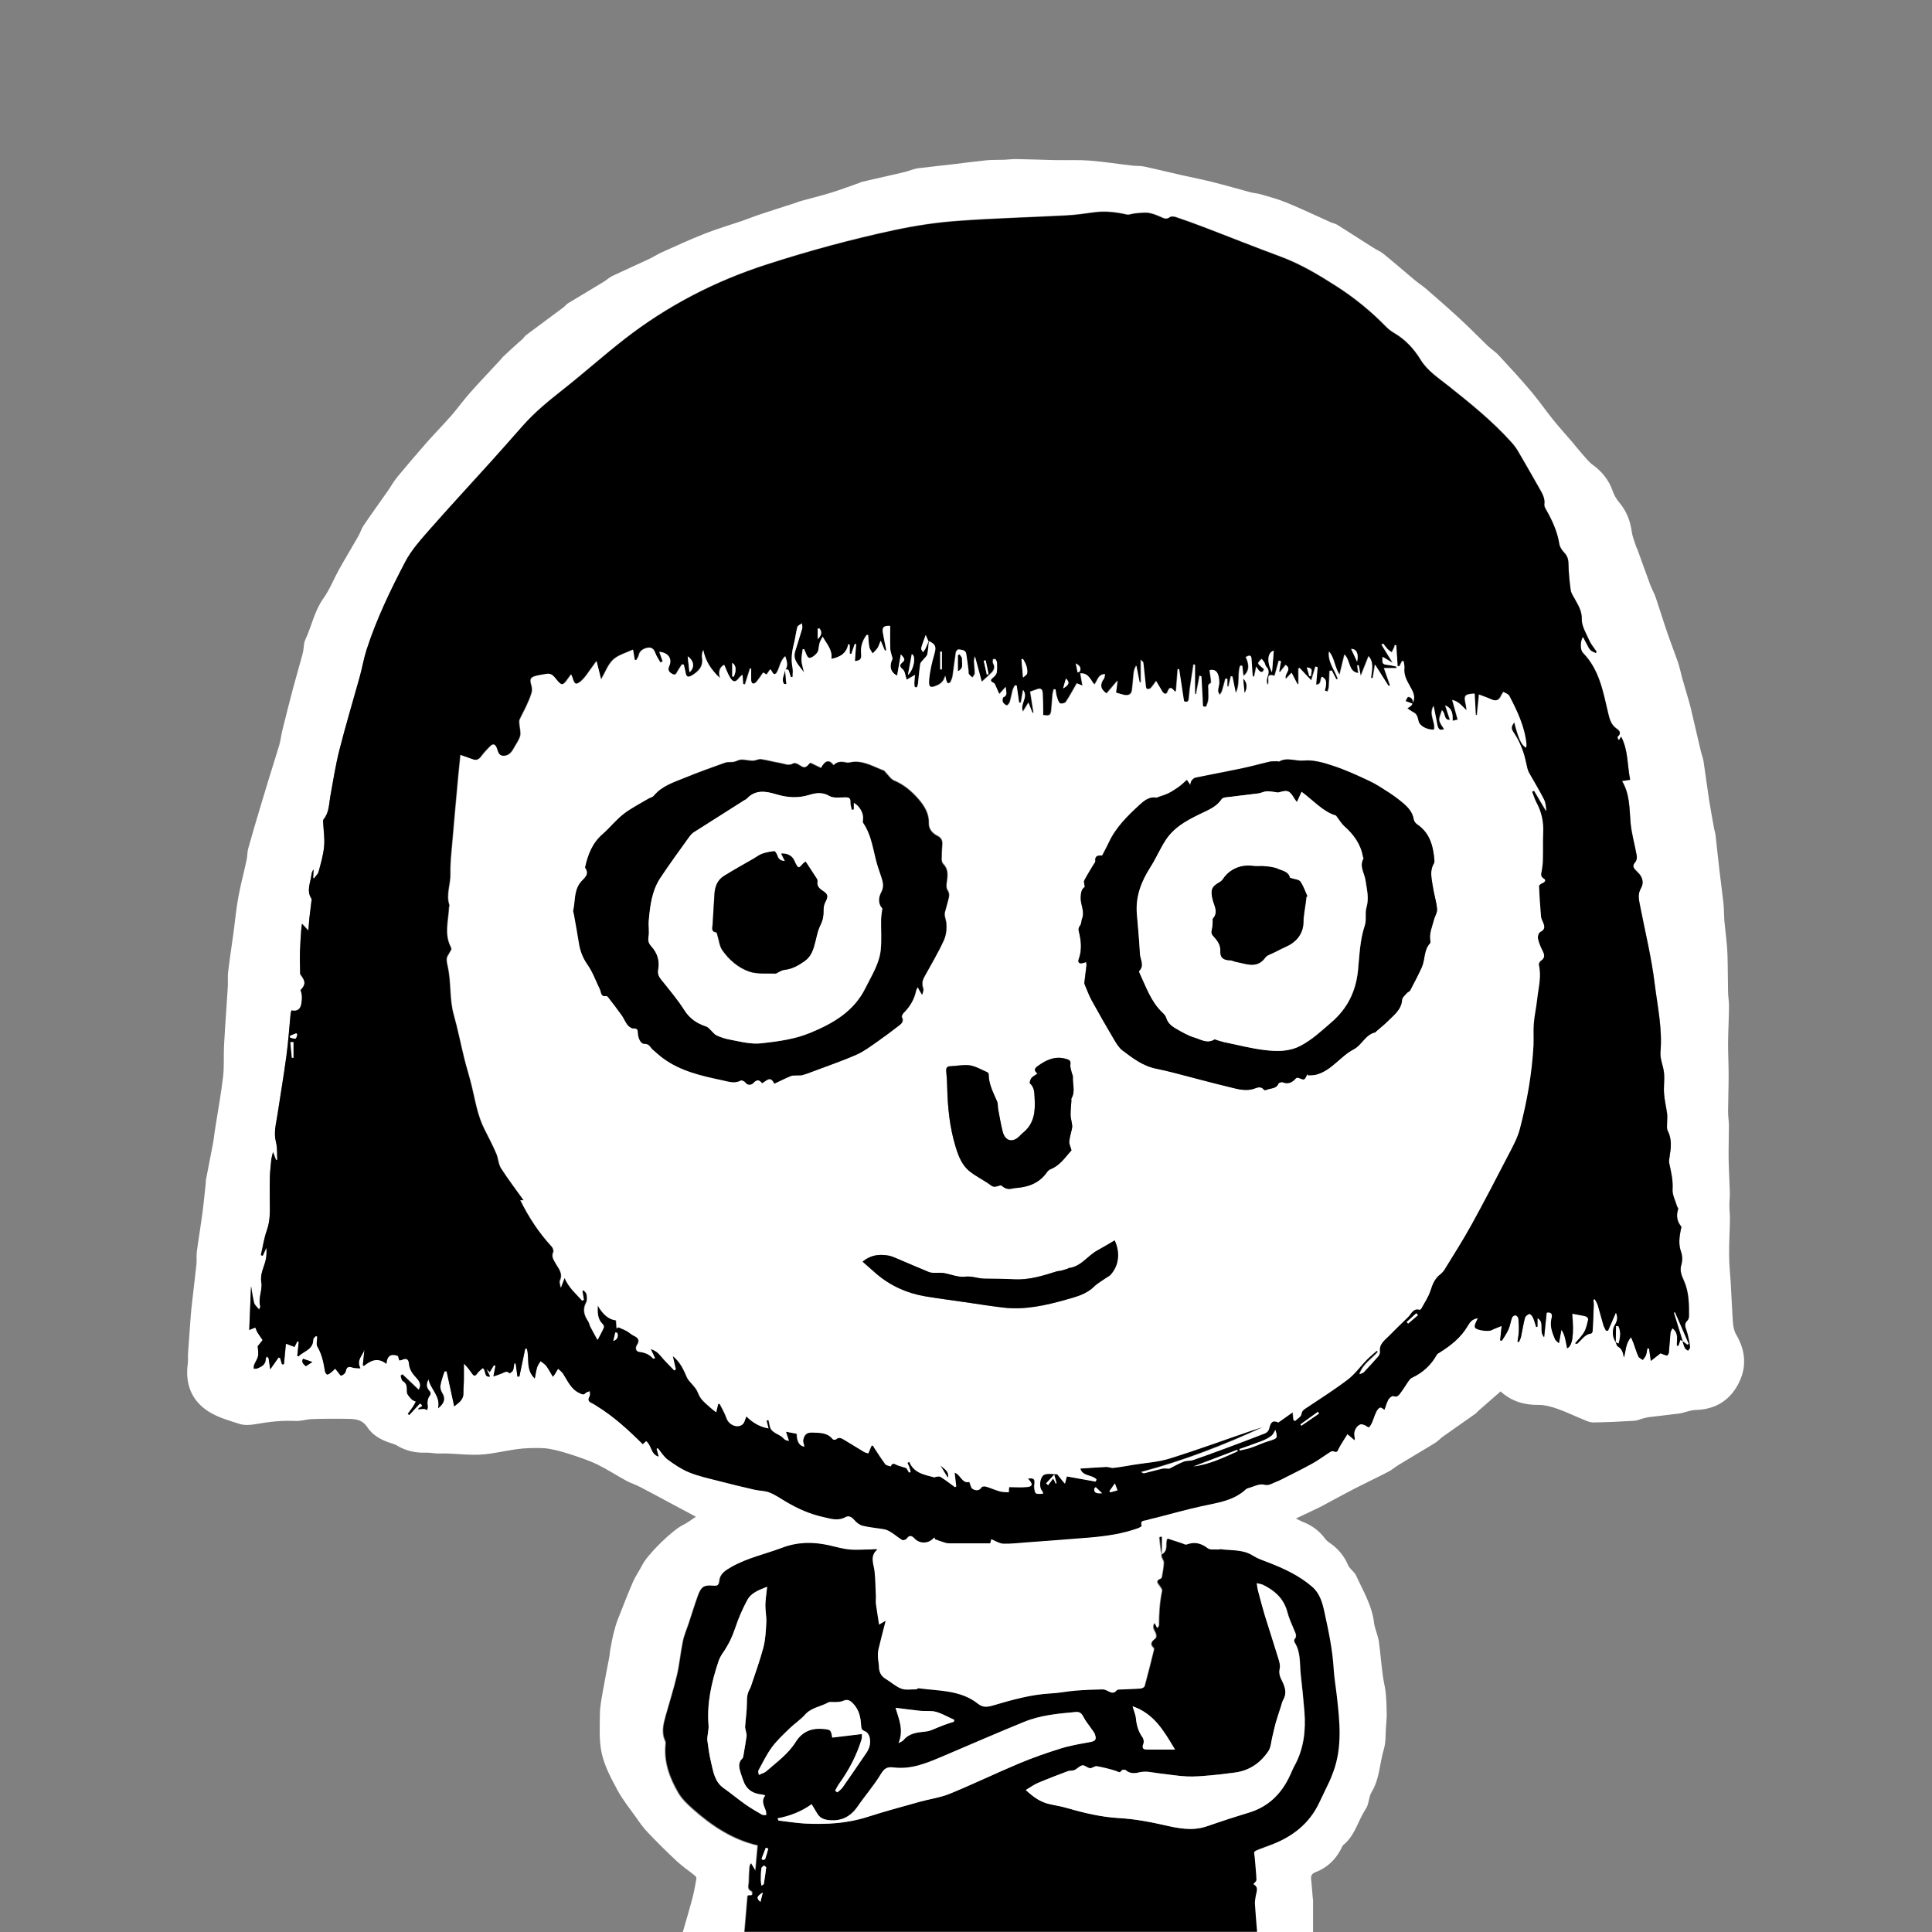 <?xml version="1.0" encoding="UTF-8"?> <svg xmlns="http://www.w3.org/2000/svg" id="Layer_1" data-name="Layer 1" viewBox="0 0 205.96 205.96"><rect x="0" y="0" width="205.96" height="205.96" fill="#808080" stroke="none"/><defs><style> .cls-1 { fill: #000; } .cls-1, .cls-2 { stroke-width: 0px; } .cls-2 { fill: #fff; } </style></defs><path class="cls-2" d="M72.79,205.96c.35-1.21.71-2.41,1.03-3.63.18-.68.3-1.38.42-2.07.02-.09-.08-.24-.16-.31-.63-.51-1.32-.97-1.91-1.52-1.07-1-2.11-2.03-3.12-3.09-.47-.49-.87-1.06-1.26-1.62-.68-.95-1.42-1.87-1.97-2.89-.66-1.23-1.35-2.51-1.66-3.86-.31-1.33-.22-2.77-.21-4.16,0-.83.17-1.66.31-2.48.22-1.28.48-2.54.72-3.82.03-.16.02-.33.05-.5.12-.62.22-1.24.37-1.85.13-.52.27-1.04.47-1.54.52-1.33,1.04-2.66,1.6-3.97.27-.62.68-1.19.99-1.8.6-1.19,3.26-3.77,4.37-4.29.44-.21.83-.53,1.36-.87-.88-.47-1.63-.87-2.38-1.27-1.18-.63-2.35-1.27-3.53-1.88-.49-.26-1.03-.43-1.52-.69-1.01-.55-1.97-1.18-3-1.69-.81-.4-1.68-.7-2.54-.99-.86-.28-1.73-.56-2.62-.71-.74-.13-1.51-.1-2.26-.08-1.56.05-3.07.48-4.62.65-1.66.18-3.25-.14-4.88-.08-.48.02-.96-.11-1.44-.09-1.11.04-2.14-.19-3.1-.77-.2-.12-.44-.19-.67-.26-1-.32-1.92-.83-2.49-1.71-.48-.73-1.15-.84-1.86-.86-1.33-.03-2.67-.02-4.01.02-.59.02-1.18.23-1.77.2-1.44-.07-2.84.09-4.26.34-.54.1-1.15.14-1.65-.01-1.15-.36-2.35-.7-3.35-1.33-1.83-1.16-2.52-2.96-2.22-5.12.05-.38,0-.77.03-1.16.09-1.33.19-2.66.29-4,.04-.46.08-.92.14-1.38.15-1.35.32-2.69.46-4.03.05-.44-.01-.89.04-1.33.18-1.36.41-2.71.59-4.07.15-1.1.25-2.21.37-3.31,0-.07,0-.15,0-.22.25-1.33.52-2.65.77-3.98.1-.55.15-1.1.24-1.65.28-1.81.62-3.62.83-5.43.13-1.08.05-2.18.1-3.27.06-1.22.15-2.45.23-3.67.02-.35.05-.7.07-1.05.04-.57.08-1.15.11-1.72.02-.5-.03-1,.03-1.49.17-1.41.39-2.82.58-4.23.17-1.25.28-2.51.51-3.74.24-1.33.6-2.63.88-3.96.09-.4.06-.82.17-1.21.39-1.42.82-2.84,1.24-4.26.32-1.08.65-2.16.98-3.24.36-1.19.75-2.37,1.1-3.56.15-.53.2-1.09.34-1.63.37-1.49.75-2.98,1.14-4.46.33-1.24.7-2.46,1.02-3.7.12-.46.07-.99.27-1.42.68-1.46.97-3.07,1.94-4.42.67-.94,1.09-2.05,1.66-3.07.67-1.2,1.38-2.37,2.06-3.56.2-.35.31-.76.54-1.1.85-1.26,1.74-2.49,2.61-3.73.34-.49.63-1.02,1-1.47,1.03-1.24,2.08-2.47,3.14-3.68.85-.96,1.75-1.87,2.59-2.83.69-.79,1.31-1.66,2.01-2.45,1.05-1.19,2.15-2.33,3.23-3.5.1-.11.18-.24.29-.34.54-.51,1.09-1.01,1.63-1.5.15-.14.32-.26.46-.4.13-.13.23-.3.37-.41,1.17-.88,2.34-1.75,3.52-2.62.16-.12.33-.23.49-.36.17-.14.31-.33.5-.44,1.25-.76,2.51-1.5,3.75-2.26.32-.19.59-.46.92-.62,1.32-.63,2.66-1.22,3.98-1.84.45-.21.87-.5,1.33-.7,1.5-.67,3-1.37,4.53-1.97,1.32-.52,2.69-.92,4.04-1.38.6-.21,1.18-.45,1.78-.65,1.28-.43,2.56-.83,3.85-1.25.18-.06.35-.14.53-.19,1.09-.3,2.19-.57,3.27-.9,1.04-.32,2.06-.71,3.09-1.07.07-.02.13-.07.21-.09,1.42-.33,2.85-.65,4.27-.98.2-.05.4-.09.59-.15.38-.11.74-.27,1.12-.32,1.25-.16,2.5-.28,3.75-.43,1.18-.14,2.35-.3,3.53-.42.64-.06,1.29-.04,1.94-.06.44-.02.89-.08,1.33-.07,1.39.02,2.78.08,4.16.11,1.2.02,2.41-.04,3.6.05,1.51.12,3.02.36,4.52.53.44.05.9.02,1.33.11,1.34.29,2.67.62,4,.92,1.12.25,2.24.47,3.35.75,1.31.33,2.61.71,3.92,1.06.38.1.78.12,1.15.23.91.27,1.82.51,2.7.87,1.44.59,2.84,1.25,4.26,1.89.17.08.33.16.5.23.22.09.48.13.68.26,1.27.8,2.53,1.61,3.8,2.42.38.24.8.41,1.14.69,1.12.91,2.21,1.86,3.32,2.79.41.34.88.63,1.28.99,1.23,1.07,2.46,2.14,3.65,3.25.97.89,1.88,1.84,2.83,2.75.39.37.86.66,1.22,1.06,1.17,1.26,2.34,2.53,3.45,3.85.81.96,1.53,2.01,2.32,2.99.66.82,1.38,1.6,2.06,2.4.34.4.65.81,1,1.2.37.41.71.87,1.15,1.19,1.02.74,1.74,1.65,2.15,2.85.15.42.4.84.69,1.18.76.9,1.16,1.92,1.32,3.08.08.58.32,1.13.5,1.69.02.07.07.13.1.2.46,1.27.91,2.55,1.38,3.81.18.48.45.94.61,1.43.42,1.23.79,2.47,1.21,3.69.36,1.05.77,2.08,1.13,3.13.18.53.29,1.07.43,1.61.05.2.12.39.17.58.17.59.34,1.17.51,1.76.09.32.19.64.26.96.36,1.51.7,3.03,1.06,4.54.09.38.24.74.3,1.13.21,1.37.38,2.75.59,4.12.16,1.02.36,2.04.54,3.06.04.2.11.4.14.6.15,1.33.28,2.65.44,3.98.13,1.12.29,2.24.41,3.37.06.59.05,1.19.09,1.78.04.53.12,1.06.17,1.6.07.72.15,1.44.17,2.16.04,1.3.03,2.59.06,3.89.01.52.11,1.04.1,1.55-.01,1.31-.09,2.63-.1,3.94,0,1.13.06,2.26.06,3.39,0,1.3-.05,2.59-.06,3.89,0,.5.09,1,.09,1.5,0,1.2-.05,2.41-.03,3.61.02,1.17.1,2.33.13,3.5.01.46-.05.93-.05,1.39,0,.48.07.96.06,1.44-.02,1.28-.1,2.55-.09,3.83,0,1.02.12,2.03.18,3.05.08,1.39.13,2.78.23,4.16.03.43.13.9.34,1.26,1.04,1.77,1.16,3.58.18,5.37-.96,1.76-2.51,2.64-4.53,2.68-.22,0-.44.06-.65.11-.36.08-.72.22-1.08.27-1.07.14-2.14.25-3.2.38-.2.02-.4.08-.6.13-.32.08-.64.24-.97.26-1.46.09-2.92.16-4.38.18-.34,0-.69-.15-1.01-.29-.93-.37-1.83-.82-2.77-1.15-.66-.23-1.37-.44-2.06-.43-1.55.02-2.9-.4-4.04-1.44-.81.71-1.6,1.4-2.39,2.09-.11.1-.2.23-.32.31-1.13.8-2.28,1.59-3.41,2.4-.3.21-.55.5-.87.7-1.26.77-2.54,1.52-3.81,2.29-.4.24-.75.55-1.16.77-1.18.61-2.39,1.18-3.58,1.79-.97.5-1.93,1.03-2.89,1.54-.28.15-.55.31-.84.45-.8.39-1.6.76-2.55,1.21.32.16.5.27.69.34.95.36,1.74.92,2.36,1.73.13.18.29.35.47.47.93.62,1.62,1.42,2.05,2.45.06.15.19.28.29.4.18.22.42.4.53.64.77,1.68,1.75,3.28,1.95,5.17.02.18.08.36.13.54.12.45.3.89.37,1.34.16,1.21.26,2.43.42,3.64.08.64.26,1.27.32,1.92.07.73.09,1.48.1,2.22,0,.46-.05.93-.08,1.39-.06.78,0,1.59-.22,2.32-.46,1.52-.44,3.17-1.31,4.59-.32.52-.27,1.27-.61,1.78-.84,1.26-1.15,2.85-2.4,3.86-.12.1-.17.28-.25.43-.6,1.16-1.49,2-2.71,2.47-.38.15-.52.34-.48.74.08.68.12,1.37.18,2.05,0,.06.03.11.03.17,0,1.15,0,2.3,0,3.45h-6.04c-.08-.98-.16-1.96-.23-2.94-.02-.26.04-.52.07-.78.07-.5.39-1.04-.25-1.35.14-.17.35-.31.34-.45-.02-.72-.11-1.43-.16-2.14-.06-.96-.35-.85.7-1.24.28-.11.56-.21.83-.31,2.36-.85,4.25-2.24,5.34-4.58.36-.77.74-1.53,1.1-2.3.15-.32.27-.65.39-.98.96-2.61.68-5.29.38-7.96-.11-1.01-.29-2.01-.35-3.02-.12-2.02-.54-3.99-.97-5.96-.21-.98-.47-2.02-1.32-2.76-1.39-1.2-3.01-1.95-4.7-2.6-.55-.21-1.13-.41-1.62-.72-1.08-.69-2.3-.53-3.47-.69-.05,0-.11.05-.16.04-.4-.03-.92.07-1.19-.14-.71-.56-1.41-.71-2.25-.39-.11.04-.28-.06-.41-.11-.54-.18-1.07-.35-1.61-.53-.24.54.18,1.23-.61,1.69v-1.89c-.08,0-.16.01-.24.02.08.68.15,1.37.25,2.05.03.23.25.44.24.66-.02.52-.12,1.03-.21,1.55-.01.08-.1.18-.17.2-.53.19-.28.43-.08.71.12.17.3.39.27.55-.26,1.22-.33,2.45-.33,3.7,0,.1-.15.21-.23.31-.06-.12-.12-.24-.18-.36-.02-.04-.04-.08-.09-.19-.25.44.01.72.15,1.04.07.16.1.47.01.55-.38.31-.72.57-.21,1.05.04.04.03.18,0,.26-.32,1.27-.63,2.55-.98,3.82-.04.13-.3.26-.47.27-.78.06-1.57.07-2.36.11-.07,0-.15.05-.19.1-.27.34-.57.25-.89.08-.19-.1-.42-.21-.62-.2-.98.02-1.96.06-2.94.14-.85.07-1.69.24-2.54.29-2.15.11-4.2.7-6.24,1.3-.59.17-1.06.2-1.55-.19-1.86-1.49-4.16-1.37-6.34-1.66-.08-.01-.16.11-.24.11-.54,0-1.12.1-1.6-.07-.59-.22-1.09-.69-1.64-1.02-.54-.32-.75-.78-.75-1.39,0-.31-.08-.62-.1-.93-.01-.28-.02-.57.05-.84.23-.98.49-1.96.77-3.05-.33.19-.53.31-.7.41-.12-.79-.25-1.51-.34-2.23-.03-.26,0-.52,0-.78-.04-.89-.04-1.78-.14-2.67-.08-.81-.55-1.63.31-2.36-.31-.02-.52.02-.74.02-.76.01-1.52.08-2.27,0-.75-.08-1.48-.31-2.23-.46-1.66-.36-3.28-.34-4.92.28-1.8.68-3.7,1.08-5.39,2.04-.59.34-1.2.69-1.27,1.43-.05.51-.22.61-.69.57-.98-.09-1.25.09-1.59,1.02-.35.95-.64,1.92-.96,2.89-.22.67-.51,1.32-.65,2-.25,1.19-.35,2.42-.63,3.61-.34,1.45-.8,2.88-1.2,4.32-.25.9-.48,1.8-.04,2.71.05.11.03.26.02.38-.18,1.87.46,3.55,1.36,5.11.37.64.95,1.2,1.51,1.7,2.04,1.82,4.28,3.31,6.95,3.92-.08.92-.16,1.82-.25,2.74-.15-.26-.3-.5-.49-.82-.06.19-.12.29-.13.39-.03.52-.07,1.03-.07,1.55,0,.36-.24.8.3,1.03.06.03.09.29.04.4-.04.07-.25.04-.48.07-.11,1.28-.22,2.59-.33,3.9h-6.6ZM172.25,143.09l-.02-.02c.08.16.12.4.24.47.48.26.55.7.64,1.17.22-.7.15-1.5.76-2.16.11.27.2.46.27.65.17.47.3.95.51,1.39.07.16.31.25.47.38.12-.17.27-.32.34-.51.09-.23.1-.49.15-.73.06,0,.12.02.18.02.06.39.11.79.19,1.32.44-.34.8-.63,1.03-.81.27.1.47.2.69.24.05,0,.19-.2.2-.31.07-.7.1-1.4.17-2.09.02-.17.13-.32.21-.51.72.54.44,1.24.48,1.86.05,0,.1,0,.15.01.07-.2.15-.41.22-.62.1.04.18.08.26.11l-.02-.02c.08.24.14.5.26.73.06.12.22.2.33.29.08-.13.24-.27.22-.38-.09-.58-.19-1.16-.37-1.72-.14-.41-.3-.75.08-1.11.11-.1.17-.3.17-.45.01-1.28,0-2.56-.53-3.77-.24-.54-.49-1.08-.28-1.74.13-.42.11-.96-.04-1.38-.28-.79-.17-1.54-.03-2.31.02-.12.1-.3.05-.37-.47-.57-.54-1.19-.32-1.87.02-.08-.1-.19-.13-.3-.17-.6-.51-1.2-.47-1.79.06-.96-.15-1.85-.35-2.76-.05-.22,0-.47.03-.7.15-.94.27-1.86-.19-2.77-.14-.26-.06-.64-.07-.96,0-.29.03-.58,0-.87-.1-.73-.28-1.46-.33-2.19-.05-.71.07-1.44,0-2.15-.07-.75-.45-1.51-.38-2.23.22-2.48-.32-4.9-.62-7.32-.35-2.83-1.04-5.61-1.58-8.41-.11-.58-.24-1.13.11-1.72.35-.61.18-1.22-.33-1.72-.09-.09-.18-.19-.27-.28-.27-.28-.25-.52.01-.82.14-.16.19-.47.15-.68-.21-1.18-.55-2.34-.66-3.53-.13-1.49-.06-3-.91-4.43.32-.05.56-.08.87-.13-.32-1.52-.19-3.11-.96-4.59-.11.17-.18.27-.24.38-.13-.15-.19-.34-.12-.4.42-.36.18-.62-.12-.83-.61-.43-.76-1.03-.92-1.72-.53-2.26-.94-4.59-2.67-6.36-.34-.35-.3-1.28,0-1.72.13.24.25.47.37.69.13.24.24.51.42.71.14.16.39.22.59.32.02-.04.05-.09.07-.13-.26-.4-.59-.77-.78-1.2-.33-.74-.82-1.52-.8-2.28.02-.88-.38-1.46-.74-2.13-.17-.31-.39-.62-.44-.95-.13-.94-.22-1.89-.24-2.83,0-.49-.14-.84-.47-1.19-.23-.24-.45-.57-.5-.89-.22-1.36-.78-2.57-1.46-3.75-.08-.14-.16-.32-.14-.47.1-.69-.25-1.22-.56-1.77-.75-1.32-1.5-2.64-2.27-3.95-.2-.33-.44-.65-.7-.93-2.01-2.24-4.35-4.12-6.7-5.99-1.05-.84-2.22-1.58-2.95-2.77-.72-1.17-1.63-2.17-2.84-2.87-.3-.18-.59-.4-.84-.65-1.59-1.63-3.34-3.07-5.26-4.3-1.93-1.24-3.87-2.41-6.03-3.2-2.75-1.01-5.47-2.1-8.2-3.15-.97-.37-1.94-.72-2.92-1.05-.2-.07-.5-.11-.64,0-.38.29-.68.12-1.03-.04-.4-.18-.82-.34-1.24-.41-.37-.06-.77,0-1.15.02-.2.01-.39.05-.59.08-.19.03-.39.12-.56.08-1.17-.26-2.33-.41-3.53-.24-.99.14-1.99.28-2.99.33-3.87.21-7.74.3-11.61.59-2.22.16-4.43.5-6.61.96-4.63.99-9.2,2.23-13.71,3.69-5.52,1.78-10.57,4.4-15.13,7.95-2.26,1.76-4.4,3.68-6.65,5.45-1.48,1.16-2.93,2.35-4.18,3.77-1.14,1.28-2.27,2.57-3.41,3.84-2.17,2.41-4.38,4.78-6.51,7.21-.95,1.09-1.96,2.19-2.62,3.46-1.59,3.03-3.07,6.12-4.13,9.39-.29.91-.44,1.86-.7,2.78-.72,2.63-1.51,5.25-2.19,7.89-.41,1.63-.67,3.29-.97,4.95-.15.84-.12,1.73-.72,2.44-.06.07-.04.22-.04.32.04.86.18,1.72.1,2.57-.09.91-.35,1.81-.59,2.7-.07.26-.32.47-.49.71-.03-.02-.06-.05-.09-.07.02-.3.03-.59.05-.89-.14.19-.21.38-.23.58-.09.84-.55,1.68,0,2.53.04.06,0,.18,0,.27-.07.61-.15,1.21-.22,1.82-.04.39-.07.77-.11,1.32-.28-.3-.45-.48-.68-.73-.03.27-.07.48-.08.69-.05.75-.11,1.51-.13,2.26-.02.79,0,1.59.02,2.38,0,.08.09.15.14.23.45.63.42.97-.11,1.53q.26.43.1,1.42t-1.06.73c-.03.12-.07.24-.09.36-.14,1.48-.24,2.96-.44,4.43-.29,2.13-.65,4.25-.97,6.38-.14.95-.41,1.87-.15,2.86.16.6.1,1.26.14,1.9-.04,0-.09.02-.13.02-.09-.25-.19-.49-.33-.85-.08.34-.15.58-.18.83-.06.59-.13,1.18-.15,1.77-.03.81-.02,1.62-.01,2.43,0,1.11.08,2.21-.31,3.3-.3.85-.43,1.76-.64,2.65.07.02.13.04.2.07.13-.28.26-.56.39-.85.03.45.02.9-.08,1.32-.18.78-.61,1.46-.46,2.37.14.82-.37,1.69-.11,2.57.02.06-.06.15-.13.33-.22-.28-.46-.47-.53-.71-.16-.64-.25-1.29-.33-1.78-.06,1.43-.12,3.04-.19,4.66.31-.13.48-.19.65-.26.07.17.12.35.21.5.15.25.32.48.57.84-.12.15-.33.42-.53.66.02.34.1.7.04,1.03-.07.34-.29.64-.42.96-.05.12-.03.27-.04.4.14-.01.29.02.41-.04.4-.18.82-.36.86-.9,0-.12.07-.25.1-.37l.21.17c.05.35.11.71.18,1.21.37-.53.63-.9.89-1.27.05.02.11.04.16.06l.2.67c.07,0,.14,0,.21,0,.07-.7.13-1.39.21-2.2.34.13.63.24.92.35.09-.18.19-.39.3-.6.05.02.1.03.15.05-.05.5-.1.99-.16,1.49.04.02.09.05.13.07.54-.58,1.57-.7,1.57-1.81,0-.13.19-.25.29-.38l.14.09c0,.36-.13.79.02,1.06.48.82.66,1.71.8,2.62.02.14.17.36.25.35.15-.01.3-.14.44-.25.14-.11.27-.25.4-.38.12.15.23.3.36.45.09.11.19.3.27.29.14-.01.28-.14.39-.24.07-.07.1-.2.13-.3.09-.37.28-.46.65-.33.25.09.55.06.89.1-.46-.89.25-1.37.43-1.99-.06.55-.11,1.09-.17,1.64l.11.1c.73-.6,1.48-.96,2.4-.23.07-.84.47-1.13,1.24-.84.03.12.08.29.13.47.1-.02.2-.01.28-.05.45-.23.72-.11.76.41.05.62.39,1.08.8,1.52.3.32.58.73.23,1.26-.6-.56-1.16-1.1-1.73-1.64l-.19.14c.07.19.1.48.23.56.5.29.42.71.44,1.18,0,.26.29.53.48.75.11.13.31.18.47.27-.1.18-.19.38-.31.55-.17.26-.36.51-.55.76.05.04.11.07.16.11.38-.41.76-.81,1.14-1.23.61.41-.22.37-.18.63.21-.02.41-.06.62-.05.1,0,.21.08.31.13.03-.11.1-.23.08-.34-.07-.45-.06-.87.25-1.25.06-.07.06-.28,0-.35-.4-.42-.46-.79-.17-1.34.22,1.07,1.31,1.79,1.02,3.09.71-.56.79-1.04.43-1.64-.12-.2-.21-.48-.19-.71.03-.36.16-.71.27-1.07.05-.18.13-.35.19-.52.07,0,.14,0,.21,0,.27,1.24.54,2.49.81,3.74.38-.34.99-.62.98-1.41,0-.5.05-1,.05-1.51.01-.55,0-1.1,0-1.65.37.36.63.73.9,1.1.19.27.32.23.52-.04.16-.22.4-.39.6-.58.38.26.08.99.77.91-.12-.24-.22-.47-.39-.82.18.17.26.24.36.34.16-.26.3-.49.44-.73.06.02.12.04.17.06-.07.34-.13.68-.22,1.13.33-.12.62-.2.9-.32.28-.12.55-.33.83,0,.13-.11.31-.19.36-.33.09-.23.09-.48.13-.73.05,0,.1,0,.15,0,.06.47.13.93.19,1.4.07,0,.14,0,.21-.01.21-.99.41-1.98.62-2.97.06,0,.11,0,.17,0,.31,1-.16,2.23.85,3.18.1-.51.15-.88.26-1.22.07-.22.23-.42.36-.63.21.17.46.31.61.52.26.35.45.74.7,1.15.1-.14.16-.21.21-.28.12-.19.23-.39.34-.58.18.17.4.32.53.52.5.78.84,1.67,1.79,2.09.25.11.39.22.61-.02.1-.11.31-.14.46-.2,0,.19.06.41-.02.55-.23.37-.12.57.25.73.19.08.35.2.52.31,1.82,1.12,3.38,2.55,4.89,4.06.12-.11.23-.21.36-.33.6.44.49,1.41,1.33,1.65-.08-.29-.16-.56-.23-.82.05-.03.1-.06.15-.08.35.41.64.91,1.07,1.23.71.52,1.46,1.04,2.28,1.36,1,.4,2.08.63,3.14.91,1.27.33,2.54.64,3.82.93.52.12,1.09.09,1.57.29.61.24,1.17.63,1.75.97,1.27.76,2.6,1.36,4.04,1.66.76.16,1.53.43,2.33,0,.36-.2.68-.01.96.32.23.26.55.53.87.6.77.18,1.57.23,2.35.39.28.06.55.22.8.38.37.23.69.53,1.07.75.1.06.39-.03.47-.14.3-.43.57-.32.85-.02.55.58,1.45.57,2-.02.04-.05.13-.06.19-.08-.01.06-.03.12-.04.17.39.13.78.28,1.18.4.14.04.29.05.44.05,1.43,0,2.85,0,4.28,0,.04-.16.09-.33.12-.45.46.18.86.46,1.27.48.8.04,1.6-.07,2.4-.13,2.26-.17,4.53-.33,6.79-.52,1.77-.15,3.53-.4,5.22-1.01.13-.05.36-.2.35-.23-.22-.65.34-.53.63-.64.31-.11.64-.17.97-.25,1.6-.41,3.18-.86,4.79-1.21,1.66-.37,3.38-.56,4.71-1.79.07-.06.16-.11.24-.13.57-.15,1.19-.51,1.69-.38.54.14.83-.11,1.21-.26.19-.07.38-.15.56-.24,1.13-.58,2.27-1.13,3.38-1.74.67-.37,1.29-.84,1.94-1.25.1-.06.28-.11.37-.06.38.19.4-.07.53-.32.27-.51.6-.99.92-1.51.24.2.36.3.47.39.1.09.19.18.29.26.05-.19,0-.33-.03-.46-.1-.46.23-1.09.65-1.23.13-.04.3,0,.43.06.18.07.44.29.48.25.16-.15.27-.37.36-.58.15-.35.25-.72.42-1.06.09-.18.25-.41.42-.46.14-.04.35.17.46.23.09-.26.21-.69.41-1.08.09-.18.42-.42.53-.38.38.16.57-.06.74-.29.31-.41.56-.85.86-1.27.1-.15.22-.31.37-.38,1.16-.54,2.06-1.36,2.68-2.48.06-.1.2-.16.31-.23,1.19-.75,2.27-1.6,2.99-2.85.21-.37.47-.73,1.08-.8-.13.26-.23.43-.29.61-.04.13-.08.31-.02.4.2.29,1.43.43,1.75.27.31-.16.64-.27,1.08-.45-.07.64-.11,1.09-.16,1.54.06,0,.13.02.19.03.24-.4.51-.78.7-1.2.17-.4.23-.85.38-1.26.04-.12.25-.25.37-.24.12.02.29.2.3.32.05.46.06.92.05,1.38-.01.37-.09.74-.14,1.11.05.01.1.02.15.04.08-.19.19-.38.23-.58.15-.67.25-1.35.42-2.01.05-.17.28-.36.47-.41.09-.02.31.23.38.39.14.32.23.67.34,1,.05-.01.09-.02.14-.03v-.92c.83.46.11,1.38.71,2.04.1-.98.18-1.8.27-2.62.48-.07.65.11.52.62-.2.8.08,1.5.37,2.21.06.14.23.23.42.43.1-.56.18-1,.26-1.43.23.31.33.63.4.94.08.34.14.68.21,1.03.58-.22.75-1.45.54-3.69.5.09.99.17,1.46.29.11.03.27.23.25.32-.11.46-.2.94-.43,1.35-.25.44-.64.81-.97,1.21.15.06.22.04.27,0,.44-.41.77-.96,1.45-1.06.06,0,.14-.17.15-.27.05-.92.09-1.84.12-2.76,0-.19-.02-.38-.04-.57.05-.02.1-.04.15-.05.11.21.25.42.32.64.21.71.39,1.42.6,2.13.06.2.17.37.26.56.08,0,.15.02.23.03.29-.67.58-1.34.84-1.93.21.45.19.83-.13,1.35-.31.51-.24,1.37.14,1.81ZM32.31,144.85c-.22.36.05.6.3.8.27-.18.51-.34.69-.45-.28-.1-.59-.21-.99-.34Z"></path><path class="cls-1" d="M79.39,205.96c.11-1.31.22-2.62.33-3.9.23-.03.44,0,.48-.07.05-.1.03-.37-.04-.4-.55-.22-.3-.67-.3-1.03,0-.52.04-1.03.07-1.55,0-.1.06-.2.13-.39.19.32.34.57.49.82.08-.92.16-1.81.25-2.74-2.66-.61-4.91-2.1-6.95-3.92-.56-.5-1.14-1.06-1.51-1.7-.91-1.57-1.54-3.24-1.36-5.11.01-.13.03-.28-.02-.38-.44-.91-.21-1.81.04-2.71.4-1.44.86-2.87,1.2-4.32.28-1.19.38-2.42.63-3.61.14-.68.43-1.33.65-2,.32-.96.61-1.93.96-2.89.34-.93.61-1.1,1.59-1.02.47.04.64-.06.69-.57.07-.74.68-1.09,1.27-1.43,1.69-.96,3.59-1.36,5.39-2.04,1.64-.62,3.25-.64,4.92-.28.74.16,1.48.39,2.23.46.75.08,1.52,0,2.27,0,.22,0,.43-.04.74-.02-.86.73-.4,1.55-.31,2.36.09.89.1,1.78.14,2.67.01.26-.03.53,0,.78.1.72.22,1.44.34,2.23.18-.1.37-.22.7-.41-.28,1.09-.54,2.06-.77,3.05-.06.27-.06.56-.05.84.01.31.09.62.1.93,0,.61.21,1.07.75,1.39.56.33,1.05.8,1.64,1.02.48.18,1.06.07,1.6.07.08,0,.17-.12.24-.11,2.18.3,4.48.17,6.34,1.66.49.39.96.36,1.55.19,2.04-.6,4.09-1.19,6.24-1.3.85-.04,1.69-.22,2.54-.29.98-.08,1.96-.12,2.94-.14.21,0,.43.1.62.2.32.17.62.26.89-.08.04-.05.13-.1.19-.1.79-.04,1.57-.05,2.36-.11.17-.01.43-.15.47-.27.35-1.27.66-2.54.98-3.82.02-.08.04-.22,0-.26-.51-.48-.17-.74.21-1.05.09-.07.06-.38-.01-.55-.14-.32-.41-.6-.15-1.04.05.1.07.14.09.19.06.12.12.24.18.36.08-.1.23-.21.23-.31,0-1.24.07-2.47.33-3.7.03-.16-.15-.38-.27-.55-.2-.27-.45-.52.08-.71.07-.03.16-.13.17-.2.09-.51.19-1.03.21-1.55,0-.22-.2-.43-.24-.66-.1-.68-.17-1.36-.25-2.05.08,0,.16-.01.24-.02v1.89c.79-.46.37-1.15.61-1.69.54.18,1.08.36,1.61.53.14.05.31.15.41.11.84-.32,1.54-.16,2.25.39.27.21.78.1,1.19.14.05,0,.11-.05.16-.04,1.17.17,2.39,0,3.47.69.49.31,1.07.51,1.62.72,1.69.65,3.31,1.4,4.7,2.6.85.74,1.11,1.77,1.32,2.76.43,1.96.85,3.94.97,5.96.06,1.01.24,2.02.35,3.02.3,2.67.58,5.35-.38,7.96-.12.33-.25.66-.39.98-.36.77-.74,1.53-1.1,2.3-1.09,2.33-2.98,3.73-5.34,4.58-.28.1-.56.2-.83.31-1.05.4-.76.29-.7,1.24.05.72.14,1.43.16,2.14,0,.13-.2.28-.34.45.64.31.32.85.25,1.35-.04.26-.09.52-.07.78.06.98.15,1.96.23,2.94h-54.59ZM109.37,190.81c.79.73,1.53,1.27,2.46,1.49.65.15,1.32.25,1.96.44,1.82.53,3.65.96,5.56,1.07,1.56.09,3.13.38,4.66.72,1.58.36,3.11.7,4.71.14,1.47-.51,2.95-.99,4.43-1.44,2.13-.64,3.52-2.06,4.42-4.04.15-.32.28-.65.45-.96,1-1.82,1.21-3.79,1.05-5.82-.11-1.28-.24-2.55-.38-3.83-.14-1.19.03-2.43-.67-3.52-.05-.08-.06-.25,0-.31.3-.34.1-.65-.03-.97-.26-.63-.56-1.26-.73-1.92-.37-1.44-1.35-2.31-2.61-2.92-.17-.08-.37-.1-.65-.17.05.31.06.52.12.73.24.91.47,1.83.75,2.73.46,1.52.96,3.03,1.43,4.55.11.35.22.75.15,1.09-.12.53.05.91.27,1.36.31.61.51,1.27.11,1.96-.12.2-.16.45-.24.68-.19.6-.4,1.19-.57,1.79-.15.51-.24,1.03-.37,1.54-.12.5-.14,1.07-.41,1.47-.84,1.25-2.01,2.07-3.54,2.28-.9.12-1.79.24-2.69.31-.82.07-1.65.15-2.47.11-.97-.04-1.93-.21-2.89-.32-.73-.08-1.43-.3-2.2-.11-.44.11-1,.16-1.43-.25-.07-.07-.37-.04-.42.04-.22.35-.41.11-.65.04-.66-.2-1.33-.37-2.01-.49-.23-.04-.49.23-.73.21-.28-.03-.56-.34-.8-.3-.3.05-.55.36-.85.5-.21.09-.49.04-.71.12-1.07.41-2.14.82-3.2,1.26-.4.17-.76.44-1.25.73ZM82.89,193.85l.08.22c.95.11,1.89.27,2.84.32,2.26.12,4.49,0,6.67-.71,1.83-.59,3.7-1.09,5.55-1.61,1.07-.3,2.19-.45,3.21-.86,2.49-1.02,4.91-2.19,7.39-3.23,1.43-.6,2.91-1.12,4.39-1.58,1.02-.32,2.09-.5,3.14-.69.57-.1.74-.25.56-.8-.07-.2-.22-.38-.34-.56-.31-.46-.67-.88-.92-1.37-.18-.37-.41-.51-.78-.48-1.87.17-3.75.34-5.51,1.05-2.83,1.15-5.63,2.38-8.44,3.57-1.76.75-3.53,1.54-5.51,1.29-.69-.09-.99.15-1.35.74-.72,1.19-1.65,2.25-2.44,3.4-.77,1.12-1.76,1.63-3.14,1.47-.57-.07-.94-.27-1.21-.74-.18-.31-.37-.62-.57-.95-1.13.81-2.34,1.26-3.64,1.51ZM81.57,191.41c-.21-.05-.28-.08-.35-.09-1.01-.09-1.7-.58-2.01-1.56-.09-.26-.19-.52-.27-.79-.16-.53-.28-1.05.2-1.5.08-.08.1-.24.12-.36.12-.67.24-1.35.33-2.02.02-.16-.04-.33-.07-.5-.03-.17-.1-.33-.09-.5.06-.85.19-1.69.19-2.53,0-.56,0-.96.33-1.54.04-.06.07-.13.09-.2.45-1.39.96-2.77,1.34-4.18.22-.85.27-1.75.31-2.64.03-.61-.11-1.24-.1-1.85,0-.62.11-1.23.19-1.98-.91.36-1.71.66-2.11,1.41-.52.96-.96,1.97-1.3,3.01-.31.95-.74,1.81-1.31,2.63-.2.29-.37.61-.48.94-.73,2.22-1.25,4.47-1.04,6.83.02.23-.04.47-.06.71-.03.29-.11.59-.07.88.1.77.22,1.54.39,2.29.24,1.02.38,2.09,1.35,2.77.77.55,1.5,1.16,2.28,1.71.57.4,1.18.75,1.79,1.11.12.07.3.04.46.05,0-.14.01-.29-.03-.42-.17-.53-.56-1.03-.08-1.66ZM89.04,190.88l.22.17c.18-.16.41-.3.54-.49.88-1.26,1.75-2.53,2.62-3.81.1-.15.18-.32.24-.5.24-.73.05-1.53-.48-1.72-.33-.12-.36-.3-.38-.58-.05-.88-.2-1.7-.88-2.39-.35-.36-.62-.44-1.06-.25-.22.1-.49.1-.74.12-.28.02-.62-.07-.84.05-.81.45-1.79.54-2.46,1.29-.49.55-1.13.97-1.66,1.48-.65.64-1.33,1.26-1.87,1.99-.56.77-.98,1.64-1.44,2.48-.05.09.02.23.04.47.31-.14.6-.21.79-.38,1.12-.97,2.34-1.84,3.15-3.14.63-1.01,1.56-1.47,2.78-1.39.92.06.96.06,1.11.93,1.03-.12,2.07-.25,3.17-.38-.02.29,0,.44-.04.57-.53,1.72-1.35,3.29-2.4,4.74-.16.22-.27.47-.41.71ZM95.46,182.06c.36,1.21.91,2.36.32,3.77.27-.15.43-.19.51-.3.61-.76,1.48-.84,2.35-.93.2-.02.4-.06.58-.13.45-.17.88-.37,1.33-.54.37-.14.75-.25,1.13-.38.01-.07.03-.13.04-.2-.64-.29-1.26-.66-1.94-.85-.53-.15-1.13-.06-1.69-.11-.86-.08-1.71-.2-2.64-.32ZM120.74,181.9c.13.47.32.88.36,1.31.07.74.27,1.41.71,2.02.12.17.16.48.08.67-.17.43-.05.6.38.61.96,0,1.92,0,2.99,0-1.15-1.92-2.22-3.83-4.52-4.61ZM81.17,201.01c.15-.1.25-.13.25-.18.1-.58.19-1.15.25-1.74,0-.07-.15-.16-.23-.24-.1.11-.27.2-.28.32-.05.42-.05.84-.06,1.26,0,.17.03.33.06.57ZM81.9,197.08l-.27-.1c-.15.38-.3.76-.44,1.14-.01.04.08.16.11.16.1,0,.25-.04.27-.1.13-.36.22-.73.32-1.09ZM81.32,201.74c-.67.43-.71.63-.25,1.01.08-.32.15-.61.25-1.01Z"></path><path class="cls-1" d="M179.4,142.96c-.08-.03-.16-.07-.26-.11-.08.22-.15.42-.22.62-.05,0-.1,0-.15-.01-.04-.62.24-1.33-.48-1.86-.08.18-.2.34-.21.51-.07.7-.1,1.4-.17,2.09-.01.12-.15.32-.2.31-.22-.04-.42-.14-.69-.24-.24.19-.6.47-1.03.81-.08-.54-.13-.93-.19-1.32-.06,0-.12-.02-.18-.02-.05.24-.07.5-.15.73-.07.18-.22.34-.34.51-.16-.12-.4-.21-.47-.38-.2-.45-.34-.93-.51-1.39-.07-.2-.16-.39-.27-.65-.61.67-.54,1.46-.76,2.16-.1-.47-.17-.92-.64-1.17-.13-.07-.17-.31-.24-.47.09.04.19.09.32.15.17-.66.26-1.27-.03-1.85-.08,0-.16,0-.23,0l-.03,1.72c-.38-.44-.45-1.3-.14-1.81.32-.52.34-.9.13-1.35-.26.59-.55,1.26-.84,1.93-.08,0-.15-.02-.23-.03-.09-.19-.2-.37-.26-.56-.21-.71-.39-1.43-.6-2.13-.07-.23-.21-.43-.32-.64-.05.02-.1.04-.15.05.01.19.04.38.04.57-.03.92-.07,1.84-.12,2.76,0,.1-.09.26-.15.27-.68.09-1,.65-1.45,1.06-.05.04-.12.06-.27,0,.33-.4.72-.77.97-1.21.23-.4.32-.89.43-1.35.02-.09-.14-.29-.25-.32-.47-.12-.96-.19-1.46-.29.21,2.24.03,3.47-.54,3.69-.07-.35-.13-.69-.21-1.03-.08-.32-.17-.63-.4-.94-.08.43-.16.86-.26,1.43-.2-.19-.37-.29-.42-.43-.29-.7-.58-1.41-.37-2.21.13-.51-.05-.7-.52-.62-.08.82-.17,1.65-.27,2.62-.61-.67.11-1.58-.71-2.04v.92s-.09.02-.14.03c-.11-.34-.19-.68-.34-1-.07-.17-.29-.42-.38-.39-.18.05-.42.23-.47.41-.18.66-.28,1.34-.42,2.01-.04.2-.15.39-.23.58-.05-.01-.1-.02-.15-.04.05-.37.13-.74.14-1.11.02-.46,0-.93-.05-1.38-.01-.12-.18-.31-.3-.32-.12-.02-.33.12-.37.24-.15.41-.2.86-.38,1.26-.18.42-.46.8-.7,1.2-.06,0-.13-.02-.19-.03.05-.45.09-.9.16-1.54-.44.18-.77.29-1.08.45-.32.17-1.55.02-1.75-.27-.06-.09-.03-.28.02-.4.06-.18.16-.35.29-.61-.61.07-.86.44-1.08.8-.72,1.25-1.8,2.1-2.99,2.85-.11.07-.25.13-.31.23-.62,1.12-1.51,1.94-2.68,2.48-.15.07-.27.24-.37.38-.29.42-.55.86-.86,1.27-.17.23-.36.45-.74.29-.11-.05-.43.2-.53.38-.2.39-.32.82-.41,1.08-.11-.06-.32-.27-.46-.23-.17.04-.33.27-.42.46-.17.34-.27.71-.42,1.06-.09.21-.2.43-.36.58-.04.04-.31-.18-.48-.25-.13-.05-.31-.1-.43-.06-.43.14-.75.77-.65,1.23.03.14.07.27.03.46-.1-.09-.19-.18-.29-.26-.11-.1-.23-.19-.47-.39-.32.52-.65,1-.92,1.51-.13.24-.15.51-.53.32-.09-.05-.27,0-.37.06-.65.41-1.27.88-1.94,1.25-1.11.61-2.25,1.17-3.38,1.74-.18.09-.37.17-.56.24-.38.15-.67.4-1.21.26-.5-.13-1.12.23-1.69.38-.09.02-.18.07-.24.13-1.33,1.23-3.05,1.42-4.71,1.79-1.61.35-3.19.8-4.79,1.21-.32.08-.65.14-.97.25-.3.11-.85-.01-.63.64.01.04-.22.18-.35.23-1.69.61-3.45.86-5.22,1.01-2.26.19-4.53.35-6.79.52-.8.06-1.6.16-2.4.13-.41-.02-.82-.3-1.27-.48-.03.13-.08.3-.12.45-1.43,0-2.85,0-4.28,0-.15,0-.3-.01-.44-.05-.4-.12-.78-.26-1.18-.4.01-.06.03-.12.04-.17-.07.03-.15.04-.19.08-.56.59-1.45.6-2,.02-.28-.3-.56-.41-.85.02-.08.11-.37.19-.47.14-.37-.22-.7-.51-1.07-.75-.25-.16-.52-.33-.8-.38-.78-.15-1.58-.2-2.35-.39-.32-.08-.65-.34-.87-.6-.28-.33-.61-.52-.96-.32-.79.44-1.57.17-2.33,0-1.44-.31-2.78-.91-4.04-1.66-.57-.34-1.13-.73-1.75-.97-.49-.19-1.05-.17-1.57-.29-1.28-.29-2.55-.6-3.82-.93-1.05-.27-2.13-.5-3.14-.91-.81-.33-1.57-.84-2.28-1.36-.43-.31-.72-.81-1.07-1.23-.05.03-.1.06-.15.08.07.26.15.53.23.82-.85-.24-.73-1.21-1.33-1.65-.13.12-.24.22-.36.33-1.52-1.51-3.07-2.94-4.89-4.06-.17-.11-.34-.23-.52-.31-.37-.16-.48-.35-.25-.73.08-.14.02-.36.02-.55-.16.06-.36.09-.46.2-.22.24-.36.13-.61.02-.95-.42-1.28-1.31-1.79-2.09-.13-.2-.35-.35-.53-.52-.11.19-.23.39-.34.58-.05.08-.11.15-.21.28-.25-.41-.44-.8-.7-1.15-.16-.21-.41-.35-.61-.52-.12.21-.29.4-.36.63-.11.35-.16.71-.26,1.22-1.01-.95-.54-2.19-.85-3.18-.06,0-.11,0-.17,0-.21.99-.41,1.98-.62,2.97-.07,0-.14,0-.21.01-.06-.47-.13-.93-.19-1.4-.05,0-.1,0-.15,0-.04.24-.04.5-.13.73-.05.14-.24.22-.36.33-.28-.33-.55-.12-.83,0-.28.12-.56.2-.9.32.09-.45.16-.79.22-1.13-.06-.02-.12-.04-.17-.06-.14.24-.29.47-.44.73-.1-.09-.17-.17-.36-.34.17.35.27.58.39.82-.69.09-.39-.65-.77-.91-.2.19-.44.35-.6.58-.19.27-.33.31-.52.04-.27-.37-.53-.75-.9-1.1,0,.55,0,1.1,0,1.65,0,.5-.06,1-.05,1.51.01.79-.6,1.06-.98,1.41-.27-1.26-.54-2.5-.81-3.74-.07,0-.14,0-.21,0-.07.17-.14.35-.19.52-.1.35-.23.71-.27,1.07-.02.23.06.5.19.71.36.59.28,1.07-.43,1.64.29-1.3-.8-2.02-1.02-3.09-.29.55-.23.92.17,1.34.06.06.06.27,0,.35-.31.38-.32.8-.25,1.25.02.11-.05.23-.08.34-.1-.04-.21-.12-.31-.13-.2,0-.41.03-.62.05-.04-.26.79-.22.18-.63-.38.41-.76.82-1.14,1.23-.05-.04-.11-.07-.16-.11.18-.25.38-.5.55-.76.12-.17.21-.37.31-.55-.16-.09-.36-.14-.47-.27-.2-.23-.48-.5-.48-.75-.02-.46.06-.88-.44-1.18-.14-.08-.16-.37-.23-.56l.19-.14c.57.54,1.13,1.07,1.73,1.64.35-.53.06-.94-.23-1.26-.42-.45-.75-.9-.8-1.52-.04-.52-.31-.63-.76-.41-.08.04-.18.03-.28.05-.05-.18-.1-.36-.13-.47-.77-.29-1.17,0-1.24.84-.91-.73-1.67-.37-2.4.23l-.11-.1c.06-.55.11-1.09.17-1.64-.18.62-.9,1.1-.43,1.99-.35-.03-.64,0-.89-.1-.37-.13-.56-.03-.65.33-.03.11-.06.23-.13.3-.11.11-.25.23-.39.24-.08,0-.18-.18-.27-.29-.12-.15-.24-.3-.36-.45-.13.13-.25.27-.4.38-.13.1-.29.24-.44.25-.08,0-.23-.22-.25-.35-.14-.91-.32-1.8-.8-2.62-.16-.27-.02-.7-.02-1.06l-.14-.09c-.1.13-.29.25-.29.38,0,1.11-1.02,1.23-1.57,1.81-.04-.02-.09-.05-.13-.07.05-.5.1-.99.16-1.49-.05-.02-.1-.03-.15-.05-.11.21-.21.42-.3.6-.29-.11-.58-.22-.92-.35-.08.81-.14,1.5-.21,2.2-.07,0-.14,0-.21,0l-.2-.67c-.05-.02-.11-.04-.16-.06-.26.37-.52.74-.89,1.27-.08-.5-.13-.86-.18-1.21l-.21-.17c-.04.12-.09.24-.1.37-.04.54-.46.72-.86.9-.12.05-.27.03-.41.04.01-.14,0-.28.04-.4.13-.33.36-.63.42-.96.07-.33-.02-.69-.04-1.03.19-.24.41-.51.53-.66-.24-.36-.42-.59-.57-.84-.09-.16-.14-.34-.21-.5-.17.07-.34.14-.65.26.07-1.63.13-3.23.19-4.66.09.49.17,1.15.33,1.78.06.24.31.43.53.71.07-.18.14-.27.13-.33-.26-.88.25-1.75.11-2.57-.15-.91.28-1.59.46-2.37.1-.42.11-.87.08-1.32-.13.28-.26.56-.39.85-.07-.02-.13-.04-.2-.07.21-.88.33-1.8.64-2.65.39-1.09.32-2.19.31-3.3,0-.81-.01-1.62.01-2.43.02-.59.09-1.18.15-1.77.03-.25.1-.49.18-.83.14.36.23.61.33.85.04,0,.09-.02.13-.02-.04-.63.02-1.29-.14-1.9-.26-.99,0-1.91.15-2.86.32-2.13.69-4.25.97-6.38.2-1.47.29-2.95.44-4.43.01-.12.06-.24.09-.36q.91.18,1.06-.73t-.1-1.42c.54-.56.56-.9.11-1.53-.05-.07-.14-.15-.14-.23-.02-.79-.04-1.59-.02-2.38.02-.75.08-1.51.13-2.26.01-.21.05-.42.08-.69.23.24.4.43.68.73.05-.54.07-.93.11-1.32.07-.61.14-1.21.22-1.82.01-.09.05-.21,0-.27-.56-.84-.1-1.69,0-2.53.02-.2.08-.39.23-.58-.02.3-.03.59-.05.89.03.02.06.05.09.07.17-.24.42-.45.49-.71.24-.89.51-1.79.59-2.7.08-.85-.06-1.71-.1-2.57,0-.11-.02-.25.04-.32.6-.71.57-1.6.72-2.44.3-1.65.56-3.32.97-4.95.67-2.65,1.46-5.26,2.19-7.89.25-.92.41-1.87.7-2.78,1.06-3.27,2.54-6.36,4.13-9.39.66-1.26,1.67-2.37,2.62-3.46,2.14-2.43,4.34-4.81,6.51-7.21,1.15-1.27,2.28-2.56,3.41-3.84,1.25-1.41,2.7-2.6,4.18-3.77,2.26-1.77,4.39-3.69,6.65-5.45,4.56-3.55,9.62-6.17,15.13-7.95,4.51-1.46,9.08-2.7,13.71-3.69,2.17-.46,4.39-.8,6.61-.96,3.86-.29,7.74-.39,11.61-.59,1-.05,2-.19,2.99-.33,1.2-.17,2.36-.02,3.53.24.17.04.37-.05.56-.08.2-.03.39-.07.59-.08.39-.02.78-.08,1.15-.02.43.07.85.24,1.24.41.35.16.64.33,1.03.04.14-.1.44-.06.64,0,.98.33,1.95.68,2.92,1.05,2.74,1.04,5.45,2.13,8.2,3.15,2.16.8,4.11,1.97,6.03,3.2,1.92,1.24,3.67,2.67,5.26,4.3.24.25.53.47.84.65,1.21.7,2.12,1.7,2.84,2.87.74,1.2,1.9,1.93,2.95,2.77,2.35,1.87,4.68,3.75,6.7,5.99.26.29.5.6.7.93.77,1.31,1.52,2.63,2.27,3.95.31.55.66,1.08.56,1.77-.02.15.06.33.14.47.68,1.17,1.24,2.39,1.46,3.75.05.32.27.65.5.89.34.35.46.7.47,1.19.02.95.11,1.89.24,2.83.05.33.27.65.44.95.36.67.76,1.25.74,2.13-.02.75.47,1.54.8,2.28.19.43.51.8.78,1.2-.02.04-.05.09-.07.13-.2-.1-.45-.17-.59-.32-.18-.2-.29-.47-.42-.71-.12-.22-.24-.45-.37-.69-.29.44-.33,1.38,0,1.72,1.73,1.77,2.14,4.1,2.67,6.36.16.69.31,1.3.92,1.72.3.21.54.48.12.83-.06.05,0,.25.12.4.07-.11.14-.21.24-.38.77,1.47.64,3.06.96,4.59-.31.04-.54.08-.87.13.85,1.43.78,2.94.91,4.43.1,1.19.45,2.35.66,3.53.04.22-.01.53-.15.68-.26.3-.29.54-.01.82.09.09.17.19.27.28.52.49.69,1.11.33,1.72-.34.59-.22,1.14-.11,1.72.54,2.8,1.24,5.59,1.58,8.41.3,2.42.84,4.84.62,7.32-.06.73.31,1.48.38,2.23.07.71-.05,1.44,0,2.15.05.73.23,1.46.33,2.19.04.28,0,.58,0,.87,0,.32-.07.7.07.96.47.91.34,1.83.19,2.77-.04.23-.08.48-.03.7.2.91.41,1.8.35,2.76-.04.58.3,1.19.47,1.79.03.1.15.22.13.3-.22.68-.15,1.3.32,1.87.05.07-.03.24-.05.37-.15.77-.25,1.52.03,2.31.15.42.17.96.04,1.38-.21.67.04,1.2.28,1.74.54,1.21.54,2.49.53,3.77,0,.15-.06.35-.17.45-.38.36-.22.7-.08,1.11.19.55.28,1.14.37,1.72.02.11-.14.25-.22.38-.11-.1-.27-.17-.33-.29-.12-.23-.18-.49-.26-.73.17.13.34.26.52.39.04-.03.08-.05.13-.08-.49-1.12-.97-2.23-1.46-3.35-.03.01-.07.02-.1.03.31,1.01.62,2.02.94,3.03ZM98.98,68.35c-.08-.17-.16-.35-.29-.66-.21.58-.37.98-.48,1.4-.03.12.12.29.19.43.09-.13.2-.25.27-.39.13-.26.23-.54.34-.81-.05.48-.07.96-.17,1.43-.04.2-.27.37-.41.55-.12.16-.31.3-.34.47-.11.7-.16,1.4-.24,2.1-.02.14-.06.27-.12.4,0,.02-.22-.01-.23-.04-.04-.15-.04-.31-.04-.46,0-.23.03-.46.06-.82-.39.23-.62.36-.88.51-.14-.41-.16-.9-.42-1.11-.42-.36-.3-.51.02-.79.23-.21.18-.38-.22-.8-.15.84-.27,1.56-.4,2.27-.73-.38-.86-1.02-.48-1.82-.11-.45-.24-.75-.25-1.06-.03-.81-.01-1.63-.01-2.43-.66-.04-.87.15-.78.68.1.64.24,1.28.37,1.91-.05.02-.1.03-.15.05-.14-.33-.28-.66-.45-1.06-.13.32-.2.58-.34.79-.14.21-.34.38-.52.57-.12-.22-.3-.44-.35-.68-.09-.42-.09-.86-.13-1.29-.05,0-.11,0-.16,0-.45.6-.67,1.3-.58,2.04.07.59-.2.7-.67.74.04-.62.08-1.21.13-1.8-.05-.01-.1-.02-.14-.03-.12.36-.24.71-.37,1.07-.06,0-.11-.02-.17-.03v-.92l-.15-.11c-.19,1-.86,1.4-1.81,1.59.14-.94-.46-1.55-.93-2.37-.14.28-.26.47-.32.67-.07.27-.08.55-.15.82-.08.34-.78.9-1.02.75-.22-.13-.29-.52-.43-.79-.02-.03-.03-.07-.04-.1-.05,0-.11-.01-.16-.02-.05.4-.15.8-.13,1.19.02.4.16.79.27,1.31-.49-.75-1.24-1.27-.95-2.25.24-.81.52-1.62.75-2.43.05-.17,0-.38-.02-.57-.17.13-.44.23-.49.39-.16.59-.22,1.21-.37,1.8-.22.86-.32,1.7-.14,2.58.06.3,0,.63,0,.95-.06,0-.12.01-.18.02-.06-.18-.14-.36-.18-.54-.07-.29-.22-.35-.47-.23h0c.37-.47.19-.96.02-1.48-.22.22-.37.46-.48.72-.14.32-.22.67-.39.97-.15.27-.36.31-.53-.02-.04-.09-.11-.17-.19-.28-.16.22-.28.4-.4.57-.14-.08-.24-.15-.35-.22-.26.36-.48.7-.74,1.01-.08.1-.26.2-.37.17-.09-.02-.18-.22-.19-.35-.02-.41,0-.83,0-1.25-.04,0-.07-.02-.11-.02l-.54,1.71c-.07-.02-.14-.04-.2-.05-.02-.29-.04-.59-.07-.98-.16.15-.26.22-.34.31-.37.5-.63.53-.96.02-.27-.42-.43-.91-.65-1.39-.48.27-.64.73-.44,1.42-.93-.87-1.56-1.8-1.79-3-.12.31-.16.58-.12.84.15.93-.39,1.46-1.1,1.88-.34.2-.59.19-.66-.28-.04-.3-.13-.59-.2-.88-.06-.01-.13-.02-.19-.03-.14.22-.29.44-.43.67-.14.23-.2.57-.6.35-.35-.19-.53-.41-.33-.85.35-.77-.12-1.44-1.05-1.5.12.35.24.68.36,1.01l-.25.12c-.19-.35-.43-.68-.56-1.05-.16-.44-.45-.61-.85-.51-.41.1-.8.31-.9.81-.03.17-.16.33-.25.49-.06,0-.12-.01-.18-.02-.05-.33-.11-.65-.18-1.09-.73.35-1.57.56-2.11,1.07-.56.52-.84,1.34-1.29,2.12-.17-.68-.31-1.26-.49-1.97-.2.28-.32.46-.45.63-.38.5-.7,1.07-1.17,1.48-.56.49-.74.38-.94-.34-.03-.1-.08-.19-.15-.35-.15.21-.26.36-.37.51-.49.7-.65.71-1.17.06-.28-.35-.54-.74-1.09-.62-.35.07-.7.11-1.04.19-.68.17-.75.36-.55,1.04.07.25.09.54.02.78-.14.48-.34.93-.55,1.39-.23.5-.51.98-.73,1.48-.07.15-.03.35-.01.52.03.41.17.84.07,1.22-.13.47-.45.88-.69,1.32-.24.45-.56.81-1.12.79-.54-.02-.58-.52-.72-.88-.16-.38-.37-.41-.63-.17-.36.35-.7.72-1,1.12-.25.34-.51.45-.91.3-.46-.17-.92-.33-1.3-.46-.08.78-.16,1.53-.23,2.29-.22,2.34-.43,4.69-.63,7.04-.09,1.11-.23,2.23-.2,3.34.03,1.12-.49,2.21-.11,3.33.03.08-.04.18-.04.27-.06,1.4-.53,2.83.19,4.2.04.08.08.19.05.27-.05.14-.15.27-.22.4-.1.19-.25.37-.26.57-.02.27.04.55.1.82.39,1.7.17,3.48.65,5.18.44,1.55.75,3.13,1.13,4.69.24.95.54,1.89.77,2.84.39,1.6.63,3.23,1.4,4.72.43.84.86,1.68,1.23,2.54.22.5.22,1.12.51,1.57.76,1.18,1.62,2.3,2.4,3.4h-.35c.9,1.82,1.99,3.47,3.34,4.94.13.14.23.45.17.59-.21.46,0,.76.21,1.13.32.59.87,1.12.5,1.91-.08.16.04.41.08.76.16-.44.26-.7.4-1.06.48,1.09,1.25,1.71,1.89,2.44.06-.03.12-.06.17-.1-.05-.32-.11-.63-.16-.95l.13-.07c.11.14.3.27.32.42.05.28.09.64-.03.87-.41.76-.22,1.39.22,2.04.11.16.13.39.22.56.22.43.46.85.76,1.4.28-.55.49-.93.67-1.33.04-.08-.04-.26-.12-.34-.57-.55-.56-1.24-.53-2q.84,1.49,1.95,1.59c.02.29.04.59.07.88.05-.05.1-.1.16-.15.3.13.61.25.9.41.26.14.48.36.74.49.48.23.72.48.37,1.01-.19.28-.13.68.23.72.61.06,1.1.26,1.49.72,0,0,.04,0,.2-.04-.16-.33-.3-.63-.47-.99.45.15.78.38,1.08.75.44.55.96,1.03,1.44,1.54.05-.04.11-.08.16-.12-.1-.43-.19-.85-.33-1.43.84.69,1.17,1.48,1.52,2.28.16.36.5.65.75.97.11.13.22.26.3.41.17.3.27.66.48.92.28.35.63.63.96.93.17.16.36.29.62.5.09-.36.15-.62.21-.87.05-.02.1-.03.16-.05.25.51.55.99.73,1.52.25.76,1.2,1.17,1.74.66.19-.18.24-.51.38-.83.63.63,1.38,1.12,2.36,1.29-.08-.33-.15-.59-.21-.84.07-.02.14-.04.22-.05.1.36.11.79.32,1.05.25.31.69.46,1.04.69.15.1.27.26.42.37.09.06.22.07.39.11-.12-.36-.21-.64-.32-.98.45.09.81.16,1.16.22q.02,1.27.81,1.36c-.05-.24-.17-.49-.13-.71.1-.5.32-.82.98-.79.81.04,1.6-.01,2.17.71.05.06.27.09.33.03.33-.31.63-.11.91.05.71.42,1.41.87,2.12,1.29.13.08.3.1.43.14.13-.31.24-.56.34-.81.06,0,.11-.01.17-.02.03.07.06.14.1.2.4.6.78,1.22,1.21,1.79.1.14.38.15.57.23.19-.52.49-.19.76-.1.3.1.6.19.92.29.07.13.18.3.28.47.05-.02.11-.04.16-.06-.05-.18-.08-.36-.14-.53-.05-.15-.13-.29-.2-.44.07-.04.13-.09.2-.13.49,1.24,1.64,1.39,2.67,1.67.22-.07.5-.15.66-.05.54.33,1.03.73,1.55,1.1.04-.03.08-.07.12-.1-.06-.48-.12-.96-.17-1.45.66.2.8,1.22,1.58.98.12.29.15.63.33.74.31.2.69.26.97-.17.06-.09.34-.1.48-.06.5.15.98.37,1.48.51.29.08.61.06.93.09.02-.29.04-.5.04-.55.68,0,1.31.05,1.93-.01.54-.05.6-.29.26-.69-.06-.07-.12-.13-.19-.21.64-.08.76.03.71.57-.01.15-.05.3-.02.44.03.2.06.51.19.57.21.1.49.03.74.03-.03-.21-.07-.27-.12-.32-.37-.43-.21-1.57.31-1.73.4-.13.88-.03,1.32-.02.04,0,.09.11.13.16.21.26.41.51.69.85.11-.42.17-.66.2-.78,1.1.2,2.09.37,3.07.55.03-.07.06-.15.1-.22-.44-.53-1.47-.3-1.73-1.17.97-.06,1.87-.13,2.77-.17.25-.01.51.13.76.1.71-.08,1.42-.22,2.13-.33,1.28-.21,2.61-.27,3.83-.66,2.96-.92,5.87-1.99,8.8-2.99.4-.14.8-.25,1.2-.37-4.2,1.94-8.5,3.6-12.98,4.79.12.1.22.15.31.13.64-.16,1.28-.34,1.93-.49.2-.05.42,0,.74,0,.42-.21.96-.52,1.53-.75.3-.12.67-.05.98-.16,1.1-.37,2.19-.78,3.28-1.18,1.47-.55,2.95-1.09,4.41-1.67.18-.07.39-.29.43-.47.17-.79.43-.95.99-.69.53-.38,1.01-.71,1.54-1.09.04.38.06.6.08.83.06.03.11.07.17.1.24-.24.63-.45.67-.72.06-.37.23-.48.49-.65,1.5-1,3.02-1.96,4.45-3.05.77-.59,1.36-1.42,2.05-2.13.33-.33.7-.63,1.05-.94.04.04.08.08.12.12-.63.74-1.57,1.25-1.97,2.38.26-.11.38-.13.45-.2.52-.55,1.04-1.11,1.53-1.68.11-.13.22-.35.2-.51-.11-.82.48-1.22.96-1.69.67-.67,1.34-1.35,2.03-2,.36-.34.54-.99,1.25-.79.04.01.14-.07.17-.13.34-.63.75-1.23.97-1.9.22-.68.46-1.31,1.05-1.75.19-.14.35-.33.47-.53.97-1.59,1.97-3.16,2.87-4.78,1.34-2.42,2.61-4.88,3.88-7.34.47-.92,1-1.85,1.26-2.84.78-2.94,1.31-5.92,1.46-8.97.04-.76-.03-1.52.03-2.28.07-.87.27-1.72.36-2.59.13-1.21.48-2.41.18-3.65-.03-.13.1-.37.22-.45.45-.3.4-.63.18-1.05-.21-.42-.4-.87-.5-1.33-.04-.21.09-.61.26-.69.53-.26.45-.6.29-1.01-.08-.21-.21-.41-.22-.62-.09-1.09-.16-2.18-.21-3.27,0-.1.22-.24.36-.3.27-.11.41-.32.15-.48-.41-.24-.28-.53-.22-.86.07-.4.11-.81.12-1.22.02-.94-.02-1.88.03-2.81.06-1.17-.18-2.24-.74-3.27-.19-.35-.3-.74-.44-1.11.07-.03.15-.07.22-.1.43.73.86,1.45,1.29,2.18-.02-.45-.07-.91-.26-1.29-.48-.94-1.03-1.84-1.55-2.76-.08-.14-.15-.3-.19-.46-.16-.62-.26-1.27-.48-1.87-.23-.64-.51-1.29-.89-1.85-.36-.54-.44-.68-.03-1.26.44,1.75.77,2.49,1.26,2.72.01-.14.05-.26.03-.39-.18-1.86-.97-3.51-1.83-5.14-.1-.19-.39-.27-.61-.41-.11.17-.19.26-.23.36-.2.51-.53.68-1.05.44-.42-.19-.86-.34-1.33-.52-.07.72-.15,1.45-.22,2.18-.04,0-.09,0-.13,0-.04-.76-.08-1.52-.12-2.28-1.07.07-1.15.19-.94,1.16.04.19.06.38.09.63-.49-.46-.84-.96-1.53-1.11.21.75.38,1.4.58,2.1-.18.04-.34.08-.55.12.02-.71-.02-1.33-.78-1.64.17.51.33,1.02.5,1.54-.69.04-.43-.66-.85-1.02-.11.4-.31.75-.27,1.07.05.34.33.64.5.95-.45.15-.63.03-.74-.54-.11-.61-.24-1.22-.38-1.94-.55.94.24,1.72.05,2.52-.72.05-1.53-.37-1.66-.9-.09-.38-.14-.75-.54-.95-.24-.12-.45-.29-.66-.43q.54-.28.54-.54h0c.33-.5.17-1.01-.07-1.47-.37-.72-.87-1.37-.78-2.25.03-.25-.05-.51-.08-.76-.05,0-.11,0-.16,0-.09.18-.18.36-.28.54-.07,0-.13,0-.2,0-.05-.75-.1-1.5-.15-2.25-.05,0-.1,0-.15.01-.02.09-.03.18-.07.26-.08.17-.16.34-.25.5-.15-.11-.32-.21-.45-.35-.17-.18-.31-.39-.46-.58-.06.04-.12.08-.18.12.37.6.74,1.21,1.19,1.93-.44-.26-.75-.44-1.07-.64-.06.79-.04.79.68.88.27.03.53.11.8.17,0,.05-.02.1-.02.15h-1.32c.2.59.42,1.21.64,1.84-.05.02-.1.05-.15.07-.49-.77-.98-1.54-1.45-2.29-.09.52-.16.98-.24,1.45-.06,0-.13-.01-.19-.02.08-.79.34-1.61-.25-2.32-.29.72-.55,1.37-.84,2.11-.09-.48-.16-.82-.22-1.15-.05,0-.1.02-.15.03.03.26.07.53.11.81-1.08-.17-.81-1.31-1.47-1.98-.19.76-.34,1.39-.53,2.17-.56-.9-.54-1.83-1.12-2.48-.14,1.11.61,1.95.94,2.91-.05.02-.11.04-.16.05-.16-.32-.32-.63-.49-.95l-.23.06c-.03.57-.04,1.13-.08,1.7-.01.16-.09.32-.14.49-.1-.04-.28-.08-.28-.12,0-.16.09-.31.1-.47.02-.21.04-.44-.03-.63-.05-.14-.23-.24-.35-.36-.3.2,0,.84-.66.84.05-.64.1-1.26.16-1.87-.08-.01-.15-.03-.23-.04-.14.45-.27.9-.44,1.46-.46-.49-.85-.91-1.25-1.33-.04.03-.08.05-.12.08v1.63s-.06.02-.1.03c-.21-.4-.41-.8-.63-1.22-.25.27-.42.45-.61.65-.24-.54.7-.99-.02-1.49-.22.28-.41.52-.6.76-.03-.02-.07-.05-.1-.07.07-.36.13-.72.2-1.09-.08-.02-.16-.03-.23-.05-.15.53-.3,1.06-.45,1.61-1.12-.35-.4.69-.78.96-.06-.28-.1-.57,0-.8.15-.41.24-.77-.11-1.13-.11-.11-.12-.31-.2-.45-.08-.14-.19-.25-.29-.38-.13.16-.34.3-.36.47-.01.13.23.28.36.41.08.08.24.16.24.24,0,.1-.12.25-.21.28-.09.02-.23-.07-.31-.15-.09-.09-.15-.21-.29-.43-.09.43-.16.74-.23,1.05-.05,0-.1,0-.16,0-.04-.59-.08-1.19-.12-1.78-.03-.49-.15-.54-.61-.28.44.88.35,1.57-.26,2.01-.04-.36-.08-.73-.12-1.09-.07,0-.14,0-.21,0-.34.89.03,1.94-.48,2.91-.14-.68-.25-1.22-.36-1.77-.05,0-.11,0-.16-.01l-.26,1.09-.12-.02v-.8c-.07,0-.13-.02-.2-.03-.12.45-.23.9-.37,1.34-.05.15-.17.27-.25.41-.06-.16-.18-.31-.17-.47.01-.29.14-.59.13-.88-.02-.81-.24-1.51-1.03-1.29.04.29.1.59.13.9.02.16.05.45,0,.47-.4.16-.23.48-.25.74-.02.33.02.67-.01,1.01-.03.26-.13.51-.23.76-.01.03-.34,0-.34-.04-.04-.28-.04-.56-.05-.85-.04-.78-.09-1.56-.13-2.34,0-.01-.06-.02-.19-.07-.13.66-.25,1.31-.37,1.96-.04,0-.08,0-.12,0v-3.13s-.1-.02-.15-.03c-.17,1.18-.4,2.35-.49,3.53-.04.52-.19.5-.53.4-.18-1.17-.35-2.3-.52-3.43-.05,0-.1,0-.15.01l-.18,2.32s-.08.05-.12.07c-.34-.47-.57-.57-.79.04-.11.31-.39.2-.55-.06-.21-.35-.42-.7-.66-1.11-.23.32-.38.56-.57.75-.09.09-.27.12-.4.1-.06-.01-.12-.2-.13-.31-.1-.84-.18-1.67-.27-2.51,0-.06-.1-.12-.26-.3v2.41s-.09,0-.13,0l-.35-1.79c-.17.26-.25.53-.28.8-.07.61-.1,1.22-.18,1.83-.06.47-.41.58-.82.5-.28-.05-.55-.15-.89-.25.05-.35.1-.74.17-1.28-.47.55-.83.97-1.17,1.37-.7-.48-.73-.99-.29-1.58.08-.11.08-.29.12-.48-.76.03-.79.72-1.13,1.11-.42-.5-.6-1.24-1.5-1.19.08.44.14.83.23,1.31-.34-.14-.51-.21-.6-.25-.41.71-.76,1.38-1.18,2-.09.13-.52.21-.63.12-.18-.16-.25-.46-.33-.72-.07-.25-.09-.51-.14-.76-.06,0-.12,0-.18,0-.05.18-.11.37-.13.55-.05.54-.09,1.08-.13,1.61-.05.61-.17.7-.88.58,0-.21,0-.43,0-.65-.01-.58,0-1.16-.05-1.73-.02-.27-.13-.53-.51-.39-.24.09-.49.17-.81.28.1.67.23,1.46.35,2.25-.04,0-.08,0-.12,0-.13-.32-.25-.65-.42-1.08-.24.39-.39.63-.59.96-.36-.84.61-1.5.02-2.31-.09.51-.17.93-.24,1.35-.06,0-.13,0-.19,0-.09-.61-.18-1.22-.26-1.83-.06,0-.13,0-.19,0-.08.18-.19.35-.24.54-.11.41-.18.83-.3,1.24-.04.14-.26.37-.32.35-.17-.07-.35-.21-.43-.38-.06-.13-.02-.45.06-.49.52-.23.27-.59.26-1.1-.28.31-.45.5-.69.76-.14-.31-.25-.58-.37-.84-.06-.13-.11-.3-.22-.35-.54-.24-.26-.42.01-.65.14-.12.28-.29.3-.46.05-.35.04-.7.03-1.06,0-.13-.09-.27-.17-.37-.02-.03-.23.01-.24.04-.02.14-.05.31.01.42.21.37.12.69-.14.96-.3.31-.63.59-1.08,1-.24-.9-.47-1.73-.73-2.72-.05.28-.1.41-.09.54.02.42.09.85.08,1.27,0,.15-.16.31-.25.46-.13-.13-.29-.24-.39-.39-.05-.08-.02-.22-.03-.33-.08-.61-.15-1.22-.25-1.82-.07-.44-.49-.39-.79-.46-.08-.02-.28.18-.3.29-.13.84-.22,1.69-.35,2.54-.03.22-.12.43-.22.63-.04.08-.18.16-.26.15-.07-.01-.15-.14-.18-.24-.06-.19-.09-.38-.13-.57-.12.52-.4.82-.84,1.02-.7.31-.95.24-.89-.5.07-.96.3-1.93.57-2.86.21-.73.14-1.02-.61-1.35ZM132.12,154.48c.02.05.03.1.05.15.39-.1.79-.16,1.17-.29.63-.22,1.22-.51,1.86-.7.99-.29,1.04-.32.76-1.2-.12.19-.22.47-.42.62-.3.23-.65.41-1,.55-.8.31-1.61.58-2.42.87ZM127.26,156.32c1.68-.22,3.17-.94,4.69-1.62-.02-.05-.04-.1-.05-.15-1.54.59-3.09,1.18-4.63,1.76ZM135.79,69.37c-.67.15-.77,1.21-.19,2.3.07-.86.13-1.57.19-2.3ZM109.05,70.24c-.05.01-.11.02-.16.03.05.59.1,1.19.17,1.95.22-.21.42-.31.44-.43.09-.59-.16-1.08-.45-1.56ZM96.79,71.95c.65-.56.88-2.05.41-2.22-.13.74-.27,1.48-.41,2.22ZM73.31,69.97c.07.63.13,1.13.19,1.7.57-.48.51-1.22-.19-1.7ZM78.06,72.12c.06,0,.11,0,.17,0,.29-.62.25-1.24-.17-1.45v1.44ZM31.28,111.1c-.11,0-.21,0-.32.01.05.55.1,1.1.16,1.66.06,0,.11,0,.17,0v-1.66ZM140.61,150.7c-.03-.07-.07-.14-.1-.21-.63.45-1.25.9-1.88,1.35.03.05.06.1.1.14l1.88-1.29ZM100.41,69.46c-.06,0-.12,0-.18,0v1.9c.06,0,.12,0,.18,0v-1.9ZM144.04,69.18c.22.48.42.9.63,1.36.19-.82-.05-1.38-.63-1.36ZM87.36,67c-.06,0-.13,0-.19.01v1.12c.41-.38.5-.75.19-1.13ZM118.85,158.14c-.25.35-.42.59-.58.82.03.04.06.09.09.13.24-.07.48-.13.77-.21-.09-.24-.16-.43-.28-.74ZM112.53,158.15s.07-.02.11-.03c-.07-.24-.13-.48-.25-.91-.36.38-.61.65-.86.93.07.06.14.13.21.19.11-.15.23-.3.34-.45.07-.09.13-.17.2-.26.05.1.11.2.16.3.04.08.07.16.1.24ZM139.31,71.15c.09.31.18.63.27.94.07-.02.13-.04.2-.06-.09-.32.38-.79-.47-.88ZM149.96,140.93c.05.06.1.11.16.17.35-.3.7-.6,1.05-.9-.06-.07-.12-.13-.18-.2-.34.31-.68.62-1.02.93ZM113.33,73.39c.65-.38.73-.66.3-1.06-.1.35-.18.65-.3,1.06ZM105.08,70.4c-.07,0-.15.02-.22.03.11.49.22.99.33,1.48.06-.01.13-.03.19-.04-.1-.49-.21-.98-.31-1.47ZM65.38,142.96c.5-.21.53-.52.43-.87-.07-.02-.14-.03-.21-.05-.07.31-.15.61-.22.92ZM116.81,158.54c-.05.05-.1.1-.15.15-.05.57.41.51.84.5-.23-.22-.46-.43-.68-.65ZM30.9,110.43c0,.06.02.12.02.18.2.05.4.14.58.11.08-.01.12-.29.18-.44-.04-.04-.07-.08-.11-.13-.23.09-.45.18-.68.28ZM114.68,70.72c.08.42.14.69.2.97.08-.04.21-.06.24-.13.15-.34.03-.58-.44-.84Z"></path><path class="cls-1" d="M32.31,144.85c.4.14.71.25.99.34-.18.12-.42.28-.69.45-.26-.2-.52-.44-.3-.8Z"></path><path class="cls-2" d="M109.37,190.81c.49-.29.85-.56,1.25-.73,1.06-.45,2.13-.86,3.2-1.26.22-.08.49-.03.71-.12.3-.13.55-.45.85-.5.24-.04.53.27.8.3.24.02.51-.24.73-.21.68.11,1.35.29,2.01.49.24.07.43.31.65-.04.05-.08.35-.1.42-.04.43.41.99.36,1.43.25.77-.19,1.47.03,2.2.11.96.1,1.92.27,2.89.32.82.04,1.65-.04,2.47-.11.9-.08,1.8-.19,2.69-.31,1.53-.21,2.7-1.03,3.54-2.28.27-.4.29-.97.41-1.47.13-.51.23-1.03.37-1.54.17-.6.38-1.19.57-1.79.07-.23.12-.48.24-.68.4-.68.19-1.35-.11-1.96-.23-.45-.39-.83-.27-1.36.08-.33-.04-.74-.15-1.09-.46-1.52-.96-3.03-1.43-4.55-.27-.9-.51-1.82-.75-2.73-.05-.21-.07-.42-.12-.73.28.07.48.09.65.17,1.27.62,2.24,1.48,2.61,2.92.17.66.47,1.28.73,1.92.13.33.33.63.03.97-.05.06-.04.23,0,.31.7,1.08.53,2.33.67,3.52.15,1.27.28,2.55.38,3.83.17,2.03-.05,4-1.05,5.82-.17.31-.3.64-.45.96-.89,1.98-2.29,3.4-4.42,4.04-1.49.45-2.97.93-4.43,1.44-1.6.56-3.13.22-4.71-.14-1.53-.35-3.1-.63-4.66-.72-1.92-.11-3.74-.54-5.56-1.07-.64-.19-1.31-.28-1.96-.44-.93-.22-1.67-.76-2.46-1.49Z"></path><path class="cls-2" d="M82.89,193.85c1.3-.25,2.51-.7,3.64-1.51.2.33.39.64.57.95.27.47.64.67,1.21.74,1.38.16,2.37-.35,3.14-1.47.79-1.15,1.72-2.21,2.44-3.4.36-.6.65-.83,1.35-.74,1.99.26,3.75-.54,5.51-1.29,2.81-1.19,5.61-2.42,8.44-3.57,1.76-.72,3.64-.88,5.51-1.05.36-.03.59.11.78.48.24.49.61.91.92,1.37.12.18.28.36.34.56.18.55.02.7-.56.8-1.05.19-2.12.37-3.14.69-1.48.46-2.96.98-4.39,1.58-2.48,1.04-4.9,2.21-7.39,3.23-1.02.42-2.14.56-3.21.86-1.86.52-3.72,1.02-5.55,1.61-2.18.7-4.41.82-6.67.71-.95-.05-1.9-.21-2.84-.32l-.08-.22Z"></path><path class="cls-2" d="M81.57,191.41c-.48.62-.08,1.12.08,1.66.04.13.02.28.03.42-.15-.01-.33.02-.46-.05-.61-.35-1.21-.7-1.79-1.11-.77-.55-1.5-1.16-2.28-1.71-.97-.68-1.11-1.75-1.35-2.77-.18-.75-.29-1.52-.39-2.29-.04-.28.04-.58.07-.88.02-.24.08-.47.06-.71-.21-2.36.31-4.62,1.04-6.83.11-.33.28-.65.48-.94.57-.81.99-1.68,1.31-2.63.34-1.03.78-2.05,1.3-3.01.4-.75,1.2-1.05,2.11-1.41-.08.75-.18,1.37-.19,1.98,0,.62.14,1.24.1,1.85-.05.88-.09,1.79-.31,2.64-.37,1.41-.88,2.79-1.34,4.18-.02.07-.05.14-.09.2-.32.58-.33.98-.33,1.54,0,.84-.13,1.69-.19,2.53-.01.16.06.33.09.5.03.17.09.34.07.5-.1.68-.22,1.35-.33,2.02-.02.13-.04.28-.12.36-.48.45-.36.97-.2,1.5.08.27.18.52.27.79.32.98,1,1.47,2.01,1.56.07,0,.14.03.35.09Z"></path><path class="cls-2" d="M89.04,190.88c.14-.24.25-.49.41-.71,1.05-1.46,1.87-3.03,2.4-4.74.04-.13.02-.28.04-.57-1.1.13-2.14.25-3.17.38-.14-.87-.19-.86-1.11-.93-1.22-.08-2.15.38-2.78,1.39-.81,1.29-2.03,2.16-3.15,3.14-.19.17-.48.23-.79.38-.02-.23-.09-.38-.04-.47.46-.84.88-1.72,1.44-2.48.54-.73,1.22-1.35,1.87-1.99.53-.52,1.17-.93,1.66-1.48.67-.76,1.65-.84,2.46-1.29.22-.12.56-.03.84-.05.25-.02.52-.02.74-.12.44-.2.71-.11,1.06.25.67.68.83,1.5.88,2.39.02.28.05.45.38.58.53.2.71.99.48,1.72-.06.17-.14.35-.24.5-.87,1.27-1.73,2.55-2.62,3.81-.14.19-.36.33-.54.49l-.22-.17Z"></path><path class="cls-2" d="M95.46,182.06c.93.11,1.78.23,2.64.32.56.06,1.16-.04,1.69.11.67.19,1.29.56,1.94.85-.01.07-.03.13-.04.2-.38.12-.76.24-1.13.38-.45.17-.88.37-1.33.54-.18.07-.39.11-.58.13-.87.09-1.74.17-2.35.93-.08.1-.24.14-.51.3.59-1.41.03-2.56-.32-3.77Z"></path><path class="cls-2" d="M120.74,181.9c2.31.78,3.37,2.69,4.52,4.61-1.07,0-2.03,0-2.99,0-.44,0-.55-.18-.38-.61.07-.19.04-.51-.08-.67-.44-.61-.64-1.27-.71-2.02-.04-.43-.23-.84-.36-1.31Z"></path><path class="cls-2" d="M81.17,201.01c-.03-.24-.06-.4-.06-.57,0-.42,0-.84.06-1.26.01-.12.19-.21.28-.32.08.08.24.17.23.24-.07.58-.16,1.16-.25,1.74,0,.05-.11.08-.25.18Z"></path><path class="cls-2" d="M81.9,197.08c-.1.37-.2.73-.32,1.09-.02.06-.18.1-.27.1-.03,0-.13-.12-.11-.16.14-.38.29-.76.44-1.14l.27.1Z"></path><path class="cls-2" d="M81.32,201.74c-.1.4-.17.7-.25,1.01-.46-.38-.42-.58.25-1.01Z"></path><path class="cls-2" d="M83.67,71.42c.25-.12.41-.07.47.23.04.18.12.36.18.54.06,0,.12-.01.18-.02,0-.32.05-.64,0-.95-.18-.88-.09-1.72.14-2.58.15-.59.21-1.21.37-1.8.04-.16.32-.26.49-.39,0,.19.07.4.02.57-.24.82-.51,1.62-.75,2.43-.29.98.47,1.5.95,2.25-.11-.51-.25-.91-.27-1.31-.02-.39.08-.79.13-1.19.05,0,.11.01.16.02.01.03.02.07.04.1.14.27.21.66.43.79.25.15.94-.41,1.02-.75.06-.27.07-.56.15-.82.06-.2.18-.38.32-.67.46.81,1.07,1.43.93,2.37.95-.19,1.62-.59,1.81-1.59l.15.11v.92c.06,0,.11.02.17.03.12-.36.24-.71.37-1.07.05.01.1.02.14.03-.04.59-.08,1.18-.13,1.8.47-.04.74-.15.67-.74-.09-.74.13-1.44.58-2.04.05,0,.11,0,.16,0,.04.43.05.87.13,1.29.05.24.23.45.35.68.17-.19.38-.36.52-.57.14-.21.2-.47.34-.79.17.4.31.73.45,1.06.05-.02.1-.03.15-.05-.12-.64-.27-1.27-.37-1.91-.09-.53.12-.72.78-.68,0,.81-.02,1.62.01,2.43.01.31.14.61.25,1.06-.38.79-.25,1.43.48,1.82.12-.72.25-1.44.4-2.27.41.42.46.6.22.8-.32.28-.44.44-.02.79.25.21.27.7.42,1.11.26-.15.49-.28.88-.51-.03.36-.05.59-.06.82,0,.15,0,.31.04.46,0,.03.22.06.23.04.06-.13.11-.26.12-.4.08-.7.13-1.4.24-2.1.03-.17.22-.32.34-.47.14-.18.36-.35.41-.55.1-.47.12-.95.17-1.43,0,0-.02.02-.02.02.75.33.82.62.61,1.36-.27.93-.5,1.9-.57,2.86-.05.75.19.82.89.5.44-.2.72-.5.84-1.02.04.19.07.39.13.57.03.09.11.23.18.24.08.01.22-.07.26-.15.1-.2.18-.41.22-.63.12-.84.22-1.69.35-2.54.02-.12.22-.31.3-.29.3.07.72.02.79.46.1.6.17,1.21.25,1.82.01.11-.02.25.03.33.1.15.26.26.39.39.09-.15.25-.3.25-.46,0-.42-.06-.85-.08-1.27,0-.13.04-.26.09-.54.27.99.49,1.81.73,2.72.45-.41.78-.69,1.08-1,.26-.27.35-.59.14-.96-.06-.11-.03-.28-.01-.42,0-.03.21-.07.24-.04.08.11.16.24.17.37.02.35.02.71-.03,1.06-.03.17-.17.34-.3.46-.27.23-.55.41-.01.65.11.05.16.23.22.35.12.26.23.52.37.84.24-.26.41-.45.69-.76,0,.51.25.87-.26,1.1-.08.04-.12.35-.06.49.07.16.26.31.43.38.05.02.27-.2.32-.35.13-.41.19-.83.3-1.24.05-.19.16-.36.24-.54.06,0,.13,0,.19,0,.09.61.18,1.22.26,1.83.06,0,.13,0,.19,0,.08-.42.15-.84.24-1.35.59.81-.39,1.47-.02,2.31.2-.33.35-.58.59-.96.17.43.29.76.42,1.08.04,0,.08,0,.12,0-.12-.79-.25-1.58-.35-2.25.32-.11.57-.19.81-.28.38-.13.49.13.51.39.04.57.04,1.15.05,1.73,0,.22,0,.44,0,.65.72.12.84.03.88-.58.04-.54.08-1.08.13-1.61.02-.19.09-.37.13-.55.06,0,.12,0,.18,0,.04.26.06.52.14.76.08.26.15.56.33.72.11.09.54.02.63-.12.42-.62.77-1.29,1.18-2,.09.04.26.11.6.25-.08-.47-.15-.86-.23-1.31.89-.05,1.07.69,1.5,1.19.35-.39.37-1.08,1.13-1.11-.04.19-.04.37-.12.48-.43.59-.41,1.1.29,1.58.34-.39.7-.82,1.17-1.37-.07.54-.12.93-.17,1.28.33.09.61.19.89.25.41.08.76-.03.82-.5.08-.61.11-1.22.18-1.83.03-.27.11-.53.28-.8l.35,1.79s.09,0,.13,0v-2.41c.16.18.26.24.26.3.1.84.18,1.67.27,2.51.01.11.07.3.13.31.13.02.31-.01.4-.1.19-.19.33-.43.57-.75.25.42.45.77.66,1.11.16.26.44.37.55.06.22-.61.45-.51.79-.04.04-.02.08-.05.12-.07l.18-2.32c.05,0,.1,0,.15-.01.17,1.13.34,2.26.52,3.43.34.1.49.11.53-.4.09-1.18.32-2.36.49-3.53.05,0,.1.02.15.03v3.13s.08,0,.12,0c.12-.65.24-1.3.37-1.96.13.05.19.06.19.07.05.78.09,1.56.13,2.34.02.28.01.57.05.85,0,.03.33.07.34.04.1-.24.2-.5.23-.76.04-.33,0-.67.01-1.01.02-.26-.16-.58.25-.74.05-.02.02-.31,0-.47-.04-.3-.09-.61-.13-.9.8-.21,1.01.49,1.03,1.29,0,.29-.12.58-.13.88,0,.15.11.31.17.47.09-.14.21-.26.25-.41.14-.44.25-.89.37-1.34.07,0,.13.02.2.03v.8l.12.02.26-1.09c.05,0,.11,0,.16.01.11.55.22,1.09.36,1.77.52-.97.14-2.02.48-2.91.07,0,.14,0,.21,0,.04.37.08.73.12,1.09.6-.44.69-1.13.26-2.01.46-.26.59-.2.61.28.03.59.08,1.19.12,1.78.05,0,.1,0,.16,0,.07-.31.13-.62.23-1.05.14.21.2.34.29.43.09.08.23.18.31.15.09-.02.21-.18.21-.28,0-.08-.16-.16-.24-.24-.13-.14-.37-.29-.36-.41.01-.17.23-.31.36-.47.1.12.21.24.29.38.08.14.09.34.2.45.35.36.26.72.11,1.13-.09.24-.06.52,0,.8.38-.28-.34-1.31.78-.96.15-.55.3-1.08.45-1.61.08.02.16.03.23.05-.07.36-.13.72-.2,1.09.03.02.07.05.1.07.19-.24.38-.48.6-.76.72.5-.22.95.02,1.49.19-.2.36-.39.61-.65.22.42.43.82.63,1.22.03-.01.06-.02.1-.03v-1.63s.08-.05.12-.08c.39.42.79.84,1.25,1.33.17-.55.31-1.01.44-1.46.08.01.15.03.23.04-.05.62-.1,1.23-.16,1.87.67,0,.36-.64.66-.84.12.11.3.21.35.36.07.19.05.42.03.63-.01.16-.09.31-.1.47,0,.04.18.08.28.12.05-.16.13-.32.14-.49.04-.56.06-1.13.08-1.7l.23-.06c.16.32.32.63.49.95.05-.02.11-.04.16-.05-.34-.96-1.08-1.8-.94-2.91.58.66.57,1.58,1.12,2.48.19-.78.34-1.41.53-2.17.66.67.39,1.82,1.47,1.98-.04-.28-.07-.54-.11-.81.05,0,.1-.02.15-.03.06.33.13.67.22,1.15.29-.73.55-1.39.84-2.11.6.71.33,1.53.25,2.32.06,0,.13.01.19.02.08-.47.15-.94.24-1.45.48.75.97,1.52,1.45,2.29.05-.02.1-.05.15-.07-.22-.63-.43-1.25-.64-1.84h1.32s.02-.1.02-.15c-.27-.06-.53-.14-.8-.17-.72-.08-.74-.09-.68-.88.32.19.63.37,1.07.64-.44-.72-.81-1.32-1.19-1.93.06-.04.12-.08.18-.12.15.2.29.4.46.58.13.13.3.23.45.35.08-.17.17-.33.25-.5.04-.08.05-.17.07-.26.05,0,.1,0,.15-.01.05.75.1,1.5.15,2.25.07,0,.13,0,.2,0,.09-.18.18-.36.28-.54.05,0,.11,0,.16,0,.03.25.11.51.08.76-.09.88.41,1.53.78,2.25.24.46.4.96.07,1.47.05-.37-.09-.66-.46-.69-.09,0-.21.34-.27.42.32.12.52.19.73.27q0,.26-.54.54c.21.14.42.31.66.43.4.2.45.57.54.95.13.52.94.95,1.66.9.19-.8-.6-1.58-.05-2.52.14.72.27,1.33.38,1.94.11.57.29.69.74.54-.17-.31-.45-.61-.5-.95-.04-.32.16-.67.27-1.07.42.36.16,1.06.85,1.02-.17-.52-.33-1.03-.5-1.54.76.32.81.93.78,1.64.21-.05.37-.08.55-.12-.19-.7-.37-1.35-.58-2.1.69.15,1.04.65,1.53,1.11-.04-.25-.05-.45-.09-.63-.22-.97-.13-1.09.94-1.16.04.76.08,1.52.12,2.28.04,0,.09,0,.13,0,.07-.73.15-1.46.22-2.18.47.18.91.33,1.33.52.52.23.85.06,1.05-.44.04-.1.12-.19.23-.36.22.14.51.22.61.41.85,1.62,1.64,3.28,1.83,5.14.01.12-.02.25-.03.39-.49-.24-.82-.97-1.26-2.72-.41.57-.33.72.03,1.26.38.56.66,1.21.89,1.85.22.6.32,1.25.48,1.87.04.16.11.31.19.46.52.92,1.07,1.82,1.55,2.76.19.38.24.84.26,1.29-.43-.73-.86-1.45-1.29-2.18-.07.03-.15.07-.22.1.15.37.26.76.44,1.11.56,1.02.8,2.1.74,3.27-.04.94,0,1.88-.03,2.81,0,.41-.05.82-.12,1.22-.06.33-.19.61.22.86.26.15.12.37-.15.48-.14.06-.36.2-.36.3.04,1.09.12,2.18.21,3.27.02.21.14.42.22.62.17.41.24.75-.29,1.01-.17.08-.31.48-.26.69.1.46.28.91.5,1.33.21.42.27.75-.18,1.05-.12.08-.25.32-.22.45.3,1.24-.05,2.44-.18,3.65-.09.87-.29,1.72-.36,2.59-.06.75,0,1.52-.03,2.28-.16,3.04-.69,6.03-1.46,8.97-.26.99-.78,1.92-1.26,2.84-1.27,2.46-2.55,4.92-3.88,7.34-.9,1.63-1.9,3.2-2.87,4.78-.12.2-.29.39-.47.53-.6.45-.83,1.07-1.05,1.75-.22.67-.63,1.27-.97,1.9-.03.06-.13.14-.17.13-.72-.2-.89.45-1.25.79-.69.65-1.36,1.33-2.03,2-.47.47-1.07.87-.96,1.69.02.16-.09.38-.2.51-.5.57-1.01,1.13-1.53,1.68-.07.07-.19.09-.45.2.4-1.13,1.34-1.64,1.97-2.38-.04-.04-.08-.08-.12-.12-.35.31-.72.61-1.05.94-.69.7-1.27,1.54-2.05,2.13-1.43,1.09-2.95,2.05-4.45,3.05-.26.17-.43.28-.49.65-.04.27-.44.48-.67.72-.06-.03-.11-.07-.17-.1-.02-.23-.05-.45-.08-.83-.54.38-1.01.72-1.54,1.09-.56-.26-.82-.1-.99.69-.04.18-.25.4-.43.47-1.46.57-2.93,1.12-4.41,1.67-1.09.4-2.18.81-3.28,1.18-.31.1-.68.04-.98.16-.57.23-1.11.54-1.53.75-.32,0-.54-.04-.74,0-.65.15-1.28.33-1.93.49-.09.02-.19-.03-.31-.13,4.48-1.19,8.78-2.85,12.98-4.79-.4.12-.81.23-1.2.37-2.93,1-5.84,2.07-8.8,2.99-1.23.38-2.55.45-3.83.66-.71.12-1.42.25-2.13.33-.25.03-.51-.11-.76-.1-.9.04-1.8.11-2.77.17.25.87,1.29.64,1.73,1.17-.03.07-.06.15-.1.22-.99-.18-1.97-.35-3.07-.55-.03.12-.1.36-.2.78-.27-.34-.48-.59-.69-.85-.04-.06-.09-.16-.13-.16-.44-.01-.91-.1-1.32.02-.52.16-.68,1.3-.31,1.73.05.05.09.1.12.32-.25,0-.54.07-.74-.03-.12-.06-.15-.37-.19-.57-.02-.14,0-.3.02-.44.05-.54-.08-.65-.71-.57.08.08.14.14.19.21.34.4.28.63-.26.69-.62.06-1.25.01-1.93.01,0,.05-.02.26-.04.55-.33-.03-.64-.01-.93-.09-.5-.14-.98-.36-1.48-.51-.15-.05-.43-.03-.48.06-.28.43-.66.37-.97.17-.18-.11-.21-.45-.33-.74-.78.24-.92-.79-1.58-.98.06.49.12.97.17,1.45-.04.03-.08.07-.12.1-.51-.37-1.01-.77-1.55-1.1-.16-.1-.44-.02-.66.05-1.03-.28-2.18-.43-2.67-1.67-.07.04-.13.09-.2.13.07.15.15.29.2.44.06.17.1.35.14.53-.05.02-.11.04-.16.06-.1-.17-.2-.35-.28-.47-.32-.1-.62-.19-.92-.29-.27-.09-.57-.41-.76.1-.19-.07-.47-.09-.57-.23-.43-.58-.81-1.19-1.21-1.79-.04-.06-.07-.13-.1-.2-.06,0-.11.01-.17.02-.11.25-.21.5-.34.81-.13-.04-.29-.06-.43-.14-.71-.42-1.41-.87-2.12-1.29-.28-.17-.58-.36-.91-.05-.06.05-.28.03-.33-.03-.58-.72-1.36-.67-2.17-.71-.66-.03-.88.29-.98.79-.04.22.08.48.13.71q-.79-.09-.81-1.37c-.35-.07-.7-.14-1.16-.22.11.34.2.62.32.98-.18-.05-.3-.05-.39-.11-.15-.1-.26-.26-.42-.37-.35-.23-.79-.38-1.04-.69-.22-.26-.22-.7-.32-1.05-.07.02-.14.04-.22.05.06.26.13.52.21.84-.97-.17-1.73-.65-2.36-1.29-.14.32-.19.65-.38.83-.54.51-1.49.1-1.74-.66-.18-.53-.48-1.01-.73-1.52-.05.02-.1.03-.16.05-.06.25-.12.51-.21.87-.26-.21-.45-.35-.62-.5-.33-.3-.68-.59-.96-.93-.21-.27-.32-.62-.48-.92-.08-.15-.2-.28-.3-.41-.25-.32-.59-.61-.75-.97-.35-.8-.68-1.6-1.52-2.28.13.58.23,1.01.33,1.43-.05.04-.11.08-.16.12-.48-.51-1-1-1.44-1.54-.3-.37-.63-.6-1.08-.75.17.37.32.66.47.99-.17.03-.2.05-.2.04-.4-.45-.89-.65-1.49-.72-.36-.04-.42-.43-.23-.72.35-.54.11-.79-.37-1.01-.26-.13-.48-.35-.74-.49-.29-.16-.6-.27-.9-.41-.05.05-.1.1-.16.15-.02-.3-.04-.59-.07-.88q-1.11-.1-1.95-1.59c-.03.75-.04,1.45.53,2,.08.08.15.26.12.34-.17.4-.38.78-.67,1.33-.3-.55-.54-.97-.76-1.4-.09-.18-.11-.4-.22-.56-.44-.65-.63-1.28-.22-2.04.12-.23.08-.58.03-.87-.02-.15-.21-.28-.32-.42l-.13.07c.05.32.11.63.16.95-.06.03-.12.06-.17.1-.64-.73-1.41-1.34-1.89-2.44-.14.36-.23.62-.4,1.06-.04-.35-.15-.6-.08-.76.37-.79-.18-1.32-.5-1.91-.2-.37-.42-.68-.21-1.13.07-.14-.04-.45-.17-.59-1.36-1.47-2.44-3.12-3.34-4.94h.35c-.79-1.1-1.64-2.22-2.4-3.4-.29-.45-.29-1.07-.51-1.57-.37-.86-.8-1.71-1.23-2.54-.77-1.49-1.01-3.12-1.4-4.72-.23-.95-.54-1.89-.77-2.84-.39-1.56-.7-3.15-1.13-4.69-.48-1.7-.26-3.48-.65-5.18-.06-.27-.12-.55-.1-.82.02-.2.17-.38.26-.57.07-.14.17-.26.22-.4.03-.08-.01-.19-.05-.27-.72-1.37-.25-2.79-.19-4.2,0-.09.07-.19.04-.27-.37-1.12.14-2.22.11-3.33-.03-1.11.1-2.23.2-3.34.2-2.35.42-4.69.63-7.04.07-.76.15-1.52.23-2.29.37.13.84.29,1.3.46.39.15.66.03.91-.3.3-.4.64-.77,1-1.12.25-.24.47-.21.63.17.15.35.18.86.72.88.56.02.87-.34,1.12-.79.24-.44.56-.85.69-1.32.1-.37-.04-.81-.07-1.22-.01-.17-.05-.37.01-.52.22-.5.5-.98.73-1.48.21-.45.41-.91.55-1.39.07-.24.05-.54-.02-.78-.2-.69-.12-.87.55-1.04.34-.09.69-.12,1.04-.19.55-.11.81.28,1.09.62.52.65.68.64,1.17-.06.1-.15.21-.29.37-.51.07.17.12.26.15.35.2.72.39.83.94.34.46-.41.78-.98,1.17-1.48.13-.17.25-.34.45-.63.18.72.32,1.29.49,1.97.45-.77.73-1.59,1.29-2.12.55-.51,1.38-.72,2.11-1.07.07.43.13.76.18,1.09.06,0,.12.01.18.02.08-.16.21-.32.25-.49.1-.5.49-.71.9-.81.4-.1.69.07.85.51.13.37.37.7.56,1.05l.25-.12c-.12-.33-.24-.67-.36-1.01.93.06,1.4.73,1.05,1.5-.2.44-.02.66.33.85.4.22.46-.12.6-.35.14-.22.28-.44.43-.67.06.01.13.02.19.03.07.29.15.58.2.88.07.47.32.48.66.28.71-.42,1.24-.94,1.1-1.88-.04-.26,0-.53.12-.84.23,1.21.86,2.13,1.79,3-.19-.69-.04-1.15.44-1.42.22.49.38.97.65,1.39.33.51.59.48.96-.02.07-.1.18-.17.34-.31.03.39.05.68.07.98.07.02.14.04.2.05l.54-1.71s.07.02.11.02c0,.42-.01.83,0,1.25,0,.13.1.33.19.35.11.02.29-.07.37-.17.26-.31.48-.65.74-1.01.11.07.21.13.35.22.12-.17.24-.35.4-.57.08.11.15.19.19.28.17.34.38.29.53.02.17-.3.25-.65.39-.97.11-.26.26-.5.48-.72.16.52.35,1.01-.02,1.48,0,.5-.44.99-.08,1.49.07,0,.14,0,.21,0-.05-.5-.09-.99-.14-1.49ZM86.36,81.34c-.47.54-.59.54-1.16.16-.16-.11-.47-.22-.59-.15-.5.31-.96.04-1.43-.04-.68-.11-1.34-.3-2.02-.4-.24-.04-.51.12-.77.15-.19.02-.39-.01-.58-.03-.27-.02-.55-.1-.82-.07-.25.03-.48.19-.72.23-.31.06-.65,0-.94.09-1.45.51-2.9,1.03-4.32,1.62-1.18.48-2.43.86-3.28,1.91-.13.16-.39.2-.58.31-.89.53-1.83,1-2.64,1.63-.8.62-1.44,1.45-2.21,2.12-1.11.96-1.6,2.2-1.88,3.57.56.8-.18,1.15-.54,1.65-.64.87-.5,1.95-.72,2.93-.03.12.05.25.07.38.18,1.02.37,2.04.53,3.06.13.86.42,1.6.93,2.34.55.79.87,1.73,1.31,2.61.15.31.07.85.69.72.06-.01.16.09.21.16.49.64.98,1.28,1.45,1.93.22.32.36.7.6,1,.14.18.41.39.62.37.41-.02.47.14.48.48.02.51.28,1.17.68,1.16.57-.01.63.38.9.61.37.31.72.64,1.11.93,1.88,1.38,4.09,1.87,6.31,2.34.64.14,1.29.4,1.96.03.1-.05.38.07.48.19.28.37.65.3.87.07.37-.39.64-.34.93.03.46-.25.88-.86,1.3.05.6-.28,1.17-.57,1.75-.81.19-.08.43-.06.64-.07.2-.01.41.02.59-.03.37-.1.74-.24,1.1-.38,1.55-.59,3.13-1.13,4.65-1.79.81-.35,1.53-.91,2.26-1.41.81-.56,1.58-1.15,2.36-1.75.26-.2.44-.44.24-.82-.05-.1.06-.35.17-.46.68-.67,1.15-1.45,1.34-2.39.02-.11.1-.21.2-.39.06.14.08.21.12.26.11.19.23.38.34.57.04-.23.17-.49.1-.67-.16-.44-.1-.83.11-1.22.7-1.28,1.46-2.54,2.07-3.87.27-.58.35-1.32.27-1.96-.05-.38-.26-.74-.12-1.15.13-.42.22-.86.35-1.29.1-.35.14-.66-.1-1-.12-.17-.13-.46-.09-.69.1-.74.26-1.47-.36-2.09-.11-.12-.17-.33-.17-.51,0-.52.03-1.04.07-1.56.03-.43-.11-.72-.53-.93-.54-.27-.93-.73-.91-1.36.04-1.03-.5-1.85-1.08-2.53-.71-.82-1.56-1.56-2.62-2-.36-.15-.6-.56-.9-.86-.07-.06-.12-.17-.19-.2-1.04-.38-2.01-.99-3.17-.94-.28.01-.57.14-.82.08-.52-.12-.98-.13-1.36.29-.48-.63-.89-.54-1.34.29-.39-.18-.77-.37-1.15-.55ZM115.78,102.57c.02.15.05.23.04.29-.07.63-.16,1.26-.23,1.89,0,.08.04.18.07.27.23.54.43,1.1.71,1.61.77,1.4,1.56,2.79,2.38,4.16.25.43.53.89.91,1.18,1.09.83,2.19,1.67,3.59,1.94.69.13,1.37.3,2.05.48,1.86.48,3.72.99,5.59,1.44.94.22,1.89.56,2.89.18.31-.12.69-.22.96.16.03.04.18.04.26,0,.43-.2,1.02-.08,1.28-.66.04-.1.33-.19.44-.15.58.22,1,.04,1.39-.39.08-.09.22-.12.2-.11.33.09.59.25.71.18.17-.1.25-.38.36-.58.01.05.03.11.04.16.27-.02.56,0,.82-.06,1.68-.41,2.6-1.97,4.07-2.72.86-.44,1.23-1.56,2.28-1.8.06-.01.1-.1.16-.15.39-.34.81-.66,1.17-1.03.65-.66,1.46-1.21,1.54-2.29.02-.26.33-.5.52-.73.09-.11.28-.15.34-.27.43-.82.86-1.63,1.24-2.47.37-.82.2-1.82.87-2.55.04-.05.06-.15.05-.21-.18-.81.18-1.53.37-2.28.1-.4.38-.8.34-1.18-.08-.84-.35-1.66-.47-2.49-.11-.78-.34-1.58.12-2.34.05-.09.08-.22.07-.32-.13-1.52-.46-2.93-1.84-3.86-.17-.11-.34-.34-.37-.53-.12-.78-.61-1.3-1.17-1.77-.47-.39-.96-.76-1.47-1.09-.68-.44-1.36-.9-2.1-1.24-1.24-.58-2.49-1.16-3.79-1.59-1.02-.34-2.15-.69-3.18-.58-.88.09-1.79-.4-2.64.11-.03.02-.1-.04-.16-.04-.29.01-.59-.01-.87.05-.94.21-1.86.48-2.8.68-1.69.35-3.39.67-5.08,1.02-.16.03-.32.19-.42.32-.09.12-.09.3-.14.45-.09-.14-.19-.28-.36-.53-.27.24-.55.51-.86.74-.35.25-.72.49-1.1.68-.32.16-.68.26-1.02.38-.1.04-.21.1-.3.09-.74-.13-1.33.39-1.74.75-1.28,1.17-2.55,2.4-3.3,4.03-.22.48-.49.95-.71,1.39-.46-.03-.8.01-.73.61.01.11-.12.24-.19.35-.33.57-.69,1.12-.99,1.7-.08.16.03.41.06.69-.36.22-.42.63-.44,1.12-.03.77.46,1.48.14,2.29-.09.23-.04.53-.25.77-.1.12-.14.36-.1.51.26,1.01.38,2,0,3.01-.12.31.05.51.41.42.1-.03.21-.06.37-.11ZM110.59,114.44c-.27.19-.51.3-.65.48-.11.15-.21.5-.15.56.5.44.47,1.02.5,1.59.09,1.41-.05,2.74-1.27,3.7-.13.1-.24.24-.36.35-.71.7-1.5.52-1.76-.45-.22-.8-.35-1.63-.5-2.45-.05-.27,0-.57-.11-.81-.4-.94-.9-1.84-.9-2.91,0-.07-.08-.18-.15-.21-.61-.26-1.21-.63-1.85-.73-.67-.1-1.38.06-2.07.09-.41.01-.48.22-.45.58.06.55.09,1.11.1,1.67.05,2.14.26,4.26.89,6.32.3.99.67,1.96,1.48,2.62.72.58,1.58.97,2.32,1.53.45.34.93-.16,1.12.02.38.33.7.4,1.14.3.16-.04.33-.06.49-.07,1.3-.11,2.41-.55,3.19-1.67.09-.13.23-.26.38-.32,1.04-.41,1.6-1.33,2.24-2.02-.1-.37-.26-.67-.24-.95.05-.49.22-.97.31-1.47.03-.18-.03-.37-.05-.56-.04-.28-.12-.55-.12-.82,0-.49.06-.98.09-1.47,0-.09-.03-.2.01-.27.44-.73.1-1.52.15-2.28,0-.15-.1-.31-.13-.47-.06-.28-.18-.58-.14-.85.06-.41-.12-.5-.45-.6-1.16-.33-2.1.09-3.01.75-.33.24-.5.44-.06.8ZM118.83,132.23c-.65.37-1.24.73-1.85,1.07-1.05.57-1.74,1.73-3.05,1.88-.05,0-.09.07-.14.08-.23.07-.46.14-.69.2-.14.04-.3.03-.44.07-1.51.48-3.01.95-4.63.85-1.04-.06-2.08-.05-3.13-.07-.68-.02-1.31-.29-2.04-.21-.73.09-1.52-.26-2.28-.39-.25-.04-.5,0-.76-.02-.26-.01-.54.02-.77-.07-1.11-.45-2.2-.94-3.31-1.4-.34-.14-.68-.31-1.04-.37-.98-.17-1.91-.07-2.75.65.5.45.96.85,1.42,1.25,1.51,1.31,3.27,2.11,5.23,2.44,1.43.24,2.86.42,4.29.63,1.34.19,2.68.41,4.03.57,2.32.28,4.55-.23,6.75-.85,1.04-.29,2.12-.55,2.94-1.37.39-.38.89-.65,1.34-.97.13-.09.3-.16.41-.28.88-.94,1.09-2.33.46-3.69ZM102.13,71.54c.66-.34.37-.89.41-1.31.01-.14-.16-.3-.25-.46-.05.03-.11.05-.16.08v1.69ZM132.68,73.85c.32-.53.25-1.13-.14-1.48.04.48.08.91.14,1.48ZM101.05,157.52c.15-.72-.46-.92-.78-1.28.25.41.5.82.78,1.28Z"></path><path class="cls-2" d="M132.12,154.48c.81-.29,1.62-.56,2.42-.87.35-.14.7-.31,1-.55.2-.15.3-.43.42-.62.27.88.23.9-.76,1.2-.63.19-1.23.49-1.86.7-.38.13-.78.2-1.17.29-.02-.05-.03-.1-.05-.15Z"></path><path class="cls-2" d="M127.26,156.32c1.54-.59,3.09-1.18,4.63-1.76.02.05.04.1.05.15-1.51.68-3,1.4-4.69,1.62Z"></path><path class="cls-2" d="M179.4,142.96c-.31-1.01-.62-2.02-.94-3.03.03-.01.07-.02.1-.03.49,1.12.97,2.23,1.46,3.35-.04.03-.08.05-.13.08-.17-.13-.34-.26-.52-.39,0,0,.02.02.02.02Z"></path><path class="cls-2" d="M135.79,69.37c-.06.73-.12,1.44-.19,2.3-.58-1.09-.48-2.15.19-2.3Z"></path><path class="cls-2" d="M109.05,70.24c.28.47.53.97.45,1.56-.02.12-.21.22-.44.43-.07-.77-.12-1.36-.17-1.95.05-.01.11-.02.16-.03Z"></path><path class="cls-2" d="M172.25,143.09l.03-1.72c.08,0,.16,0,.23,0,.29.59.2,1.2.03,1.85-.13-.06-.22-.11-.32-.15,0,0,.02.02.02.02Z"></path><path class="cls-2" d="M96.79,71.95c.14-.74.27-1.48.41-2.22.48.17.24,1.67-.41,2.22Z"></path><path class="cls-2" d="M99,68.33c-.11.27-.21.55-.34.81-.07.14-.18.26-.27.39-.07-.14-.22-.31-.19-.43.11-.42.27-.82.48-1.4.14.31.21.48.29.66,0,0,.02-.02.02-.02Z"></path><path class="cls-2" d="M73.31,69.97c.7.47.76,1.22.19,1.7-.06-.56-.12-1.07-.19-1.7Z"></path><path class="cls-2" d="M78.06,72.12v-1.44c.42.21.46.82.17,1.45-.06,0-.11,0-.17,0Z"></path><path class="cls-2" d="M31.28,111.1v1.66c-.06,0-.11,0-.17,0-.05-.55-.1-1.1-.16-1.66.11,0,.21,0,.32-.01Z"></path><path class="cls-2" d="M140.61,150.7l-1.88,1.29s-.06-.1-.1-.14c.63-.45,1.25-.9,1.88-1.35.03.07.07.14.1.21Z"></path><path class="cls-2" d="M100.41,69.46v1.9c-.06,0-.12,0-.18,0v-1.9c.06,0,.12,0,.18,0Z"></path><path class="cls-2" d="M144.04,69.18c.58-.02.82.54.63,1.36-.21-.46-.41-.88-.63-1.36Z"></path><path class="cls-2" d="M87.36,67c.31.38.22.75-.19,1.13v-1.12c.06,0,.13,0,.19-.01Z"></path><path class="cls-2" d="M118.85,158.14c.12.31.19.51.28.74-.29.08-.53.15-.77.21-.03-.04-.06-.09-.09-.13.17-.24.34-.47.58-.82Z"></path><path class="cls-2" d="M112.53,158.15c-.03-.08-.06-.16-.1-.24-.05-.1-.11-.2-.16-.3-.07.09-.13.17-.2.26-.11.15-.23.3-.34.45-.07-.06-.14-.13-.21-.19.25-.27.5-.54.86-.93.12.44.19.67.25.91-.04.01-.07.02-.11.03Z"></path><path class="cls-2" d="M139.31,71.15c.85.09.38.57.47.88-.07.02-.13.04-.2.06-.09-.31-.18-.63-.27-.94Z"></path><path class="cls-2" d="M149.96,140.93c.34-.31.68-.62,1.02-.93.06.07.12.13.18.2-.35.3-.7.6-1.05.9-.05-.06-.1-.11-.16-.17Z"></path><path class="cls-2" d="M113.33,73.39c.11-.41.2-.71.3-1.06.43.41.36.69-.3,1.06Z"></path><path class="cls-2" d="M105.08,70.4c.1.49.21.98.31,1.47-.06.01-.13.03-.19.04-.11-.49-.22-.99-.33-1.48.07,0,.15-.02.22-.03Z"></path><path class="cls-2" d="M65.38,142.96c.07-.31.15-.61.22-.92.07.02.14.03.21.05.1.35.08.67-.43.87Z"></path><path class="cls-2" d="M116.81,158.54c.23.22.46.43.68.65-.43,0-.89.07-.84-.5.05-.05.1-.1.15-.15Z"></path><path class="cls-2" d="M30.9,110.43c.23-.09.45-.18.68-.28.04.04.07.08.11.13-.06.15-.1.43-.18.44-.18.03-.39-.07-.58-.11,0-.06-.02-.12-.02-.18Z"></path><path class="cls-2" d="M114.68,70.72c.47.26.59.5.44.84-.03.07-.16.09-.24.13-.06-.28-.11-.55-.2-.97Z"></path><path class="cls-1" d="M86.36,81.34c.38.18.77.37,1.15.55.45-.83.86-.92,1.34-.29.38-.43.84-.41,1.36-.29.25.06.55-.06.82-.08,1.16-.05,2.14.55,3.17.94.08.03.13.13.19.2.3.29.54.71.9.86,1.06.44,1.91,1.18,2.62,2,.58.68,1.12,1.5,1.08,2.53-.02.62.37,1.09.91,1.36.42.21.56.49.53.93-.04.52-.07,1.04-.07,1.56,0,.17.05.39.17.51.61.62.46,1.35.36,2.09-.03.22-.02.51.09.69.23.34.2.65.1,1-.13.43-.21.86-.35,1.29-.13.42.08.78.12,1.15.08.64,0,1.38-.27,1.96-.61,1.33-1.37,2.58-2.07,3.87-.22.39-.27.78-.11,1.22.07.19-.06.45-.1.67-.11-.19-.23-.38-.34-.57-.03-.06-.05-.12-.12-.26-.09.18-.17.28-.2.39-.19.94-.66,1.72-1.34,2.39-.11.11-.22.36-.17.46.2.38.02.62-.24.82-.78.6-1.56,1.19-2.36,1.75-.73.51-1.46,1.06-2.26,1.41-1.52.67-3.1,1.2-4.65,1.79-.36.14-.73.28-1.1.38-.19.05-.39.01-.59.03-.22.01-.45-.01-.64.07-.58.24-1.15.53-1.75.81-.41-.91-.84-.3-1.3-.05-.28-.38-.56-.43-.93-.03-.22.23-.59.3-.87-.07-.09-.12-.38-.25-.48-.19-.67.37-1.32.1-1.96-.03-2.22-.47-4.43-.96-6.31-2.34-.39-.28-.74-.62-1.11-.93-.27-.23-.33-.62-.9-.61-.4,0-.66-.64-.68-1.16-.01-.34-.07-.5-.48-.48-.2.01-.47-.19-.62-.37-.24-.3-.38-.68-.6-1-.47-.66-.96-1.29-1.45-1.93-.05-.07-.15-.17-.21-.16-.62.12-.54-.41-.69-.72-.43-.87-.75-1.82-1.31-2.61-.51-.73-.8-1.48-.93-2.34-.16-1.02-.35-2.04-.53-3.06-.02-.13-.09-.26-.07-.38.22-.98.08-2.06.72-2.93.37-.5,1.1-.85.54-1.65.29-1.37.78-2.62,1.88-3.57.77-.67,1.41-1.5,2.21-2.12.81-.63,1.76-1.1,2.64-1.63.19-.11.45-.16.58-.31.86-1.05,2.11-1.43,3.28-1.91,1.42-.58,2.87-1.1,4.32-1.62.29-.1.63-.04.94-.09.25-.05.48-.21.72-.23.27-.03.54.05.82.07.19.02.39.05.58.03.26-.03.53-.19.77-.15.68.1,1.34.29,2.02.4.46.07.92.35,1.43.04.12-.08.43.04.59.15.57.38.7.38,1.16-.16ZM91.02,86.3c-.07.01-.14.02-.21.04-.05-.27-.15-.55-.14-.82.02-.4-.12-.51-.51-.51-.59,0-1.29.11-1.74-.15-.75-.45-1.48-.31-2.14-.11-1.2.37-2.32.29-3.49-.06-1.1-.33-2.22-.54-3.15.45-.09.09-.22.14-.33.21-1.77,1.12-3.55,2.24-5.31,3.37-.2.13-.37.32-.51.51-1.05,1.47-2.12,2.91-3.11,4.42-.88,1.34-1.06,2.9-1.2,4.46-.05.59.07,1.2-.03,1.78-.08.45.04.72.33,1.04.61.68.88,1.52.71,2.4-.09.47.02.75.3,1.09.85,1.07,1.75,2.12,2.48,3.27.58.92,1.36,1.43,2.34,1.75.15.05.28.21.41.32.23.21.43.5.7.63.45.21.94.36,1.43.45,1.12.21,2.22.52,3.4.38,1.75-.2,3.48-.43,5.14-1.11,2.44-1.01,4.65-2.28,5.88-4.77.64-1.31,1.47-2.57,1.63-4.05.11-1.07.02-2.16.04-3.24,0-.37.08-.74.13-1.2-.45-.44-.43-1.15-.14-1.68.33-.6.22-1.09.04-1.64-.12-.37-.25-.73-.37-1.1-.5-1.57-.6-3.27-1.57-4.69-.06-.09-.04-.24-.02-.36.1-.61-.33-1.44-.97-1.78v.71Z"></path><path class="cls-1" d="M115.78,102.57c-.16.05-.26.08-.37.11-.37.09-.53-.1-.41-.42.37-1.01.25-2.01,0-3.01-.04-.16,0-.4.1-.51.21-.24.16-.54.25-.77.32-.81-.17-1.53-.14-2.29.02-.49.08-.91.44-1.12-.03-.28-.14-.53-.06-.69.3-.58.66-1.14.99-1.7.07-.12.2-.24.19-.35-.07-.59.28-.63.73-.61.23-.44.49-.91.71-1.39.76-1.62,2.02-2.86,3.3-4.03.4-.37.99-.89,1.74-.75.09.02.2-.05.3-.09.34-.12.7-.22,1.02-.38.38-.19.75-.43,1.1-.68.31-.22.58-.5.86-.74.18.26.27.4.36.53.04-.15.05-.33.14-.45.1-.14.26-.29.42-.32,1.69-.35,3.39-.66,5.08-1.02.94-.2,1.87-.46,2.8-.68.28-.06.58-.04.87-.05.05,0,.12.06.16.04.85-.51,1.75-.02,2.64-.11,1.03-.1,2.16.24,3.18.58,1.3.43,2.55,1.01,3.79,1.59.73.34,1.41.8,2.1,1.24.51.33,1,.7,1.47,1.09.56.47,1.05.99,1.17,1.77.03.19.2.42.37.53,1.38.93,1.71,2.34,1.84,3.86,0,.11-.01.23-.07.32-.45.76-.23,1.56-.12,2.34.12.84.39,1.66.47,2.49.04.38-.24.78-.34,1.18-.19.75-.54,1.47-.37,2.28.01.07,0,.17-.05.21-.67.72-.5,1.73-.87,2.55-.38.84-.81,1.65-1.24,2.47-.06.12-.25.16-.34.27-.2.23-.5.47-.52.73-.08,1.08-.89,1.63-1.54,2.29-.36.37-.78.68-1.17,1.03-.06.05-.1.14-.16.15-1.05.24-1.42,1.35-2.28,1.8-1.46.76-2.39,2.31-4.07,2.72-.26.06-.54.04-.82.06-.01-.05-.03-.11-.04-.16-.12.2-.19.48-.36.58-.13.07-.39-.09-.71-.18.03-.01-.12.02-.2.11-.38.43-.81.62-1.39.39-.12-.05-.4.05-.44.15-.25.58-.84.46-1.28.66-.07.03-.23.04-.26,0-.27-.38-.65-.28-.96-.16-1,.38-1.95.04-2.89-.18-1.87-.45-3.73-.96-5.59-1.44-.68-.17-1.36-.34-2.05-.48-1.4-.27-2.5-1.12-3.59-1.94-.38-.29-.66-.75-.91-1.18-.81-1.38-1.61-2.76-2.38-4.16-.28-.51-.48-1.07-.71-1.61-.04-.08-.08-.18-.07-.27.07-.63.15-1.26.23-1.89,0-.07-.02-.14-.04-.29ZM138.26,85.49c-.12-.16-.2-.26-.26-.36-.52-.87-.72-.94-1.65-.66-.14.04-.3-.02-.46-.04-.29-.03-.59-.09-.88-.07-.29.03-.56.18-.85.22-1.18.15-2.36.28-3.54.43-.13.02-.3.08-.37.18-.42.63-1.03.98-1.7,1.3-1.62.76-3.27,1.51-4.28,3.09-.59.92-1.03,1.93-1.61,2.86-.97,1.52-1.6,3.13-1.45,4.97.12,1.42.25,2.85.33,4.27.03.6.51,1.24-.07,1.83-.04.04.01.18.05.26.69,1.45,1.19,3.01,2.41,4.16.17.16.36.37.42.58.17.6.63.92,1.11,1.19.6.34,1.2.7,1.85.89.69.2,1.38.7,2.16.22.05-.03.17.04.26.06.27.08.53.18.8.23,1.44.3,2.86.67,4.31.84,1.26.15,2.54.19,3.76-.43,1.28-.66,2.3-1.63,3.37-2.55,1.68-1.45,2.59-3.27,2.81-5.51.16-1.61.2-3.24.73-4.81.2-.58,0-1.3.17-1.89.3-1.01.04-1.94-.1-2.91-.11-.76-.69-1.49-.22-2.31.03-.04-.05-.14-.06-.21-.24-1.35-.99-2.37-1.99-3.25-.3-.27-.51-.64-.88-1.13-1.33-.37-2.38-1.59-3.66-2.53-.17.37-.31.69-.49,1.08Z"></path><path class="cls-1" d="M110.59,114.44c-.43-.35-.27-.55.06-.8.91-.66,1.85-1.09,3.01-.75.33.1.52.19.45.6-.04.27.08.57.14.85.04.16.14.32.13.47-.05.76.28,1.54-.15,2.28-.04.07,0,.18-.01.27-.03.49-.09.98-.09,1.47,0,.27.08.55.12.82.03.19.08.38.05.56-.09.49-.26.97-.31,1.47-.03.28.14.57.24.95-.63.69-1.2,1.61-2.24,2.02-.15.06-.29.19-.38.32-.77,1.11-1.89,1.56-3.19,1.67-.17.01-.33.03-.49.07-.44.1-.76.03-1.14-.3-.2-.17-.68.32-1.12-.02-.74-.56-1.6-.95-2.32-1.53-.81-.66-1.18-1.63-1.48-2.62-.63-2.06-.84-4.18-.89-6.32-.01-.56-.05-1.11-.1-1.67-.04-.36.03-.57.45-.58.69-.02,1.4-.19,2.07-.09.64.1,1.24.47,1.85.73.07.03.15.14.15.21,0,1.06.5,1.97.9,2.91.1.24.06.54.11.81.16.82.29,1.65.5,2.45.26.97,1.05,1.15,1.76.45.12-.12.23-.25.36-.35,1.22-.96,1.36-2.29,1.27-3.7-.04-.57,0-1.15-.5-1.59-.07-.06.03-.41.15-.56.14-.18.38-.29.65-.48Z"></path><path class="cls-1" d="M118.83,132.23c.63,1.36.42,2.75-.46,3.69-.11.12-.27.18-.41.28-.45.32-.95.59-1.34.97-.83.81-1.91,1.07-2.94,1.37-2.2.62-4.43,1.13-6.75.85-1.35-.16-2.69-.37-4.03-.57-1.43-.21-2.87-.39-4.29-.63-1.96-.34-3.72-1.14-5.23-2.44-.46-.4-.91-.81-1.42-1.25.84-.71,1.77-.82,2.75-.65.36.06.7.23,1.04.37,1.1.46,2.2.95,3.31,1.4.23.09.51.06.77.07.25.01.51-.02.76.02.77.13,1.55.48,2.28.39.74-.09,1.36.19,2.04.21,1.04.03,2.09,0,3.13.07,1.62.1,3.12-.37,4.63-.85.14-.04.29-.03.44-.07.23-.06.46-.13.69-.2.05-.02.09-.08.14-.08,1.31-.15,2-1.31,3.05-1.88.61-.33,1.2-.69,1.85-1.07Z"></path><path class="cls-1" d="M102.13,71.54v-1.69c.05-.03.11-.05.16-.08.09.15.27.31.25.46-.04.43.25.97-.41,1.31Z"></path><path class="cls-1" d="M132.68,73.85c-.05-.57-.09-1-.14-1.48.38.35.46.95.14,1.48Z"></path><path class="cls-1" d="M101.05,157.52c-.28-.46-.53-.87-.78-1.28.32.36.92.56.78,1.28Z"></path><path class="cls-1" d="M150.6,75.01c-.21-.08-.41-.15-.73-.27.05-.09.18-.43.27-.42.37.04.52.32.46.69,0,0,0,0,0,0Z"></path><path class="cls-1" d="M83.67,71.42c.05.5.09.99.14,1.49-.07,0-.14,0-.21,0-.36-.5.07-1,.08-1.49,0,0,0,0,0,0Z"></path><path class="cls-2" d="M91.02,86.3v-.71c.64.34,1.07,1.17.97,1.78-.02.12-.04.27.02.36.97,1.42,1.07,3.12,1.57,4.69.12.37.25.74.37,1.1.18.55.29,1.03-.04,1.64-.29.53-.31,1.23.14,1.68-.05.46-.13.83-.13,1.2-.02,1.08.07,2.17-.04,3.24-.16,1.48-.98,2.74-1.63,4.05-1.23,2.49-3.44,3.76-5.88,4.77-1.65.68-3.38.91-5.14,1.11-1.18.14-2.28-.17-3.4-.38-.49-.09-.98-.24-1.43-.45-.27-.13-.47-.42-.7-.63-.13-.12-.25-.27-.41-.32-.98-.32-1.76-.83-2.34-1.75-.73-1.15-1.63-2.2-2.48-3.27-.27-.34-.38-.62-.3-1.09.16-.89-.1-1.73-.71-2.4-.29-.32-.4-.58-.33-1.04.1-.58-.03-1.19.03-1.78.14-1.55.33-3.12,1.2-4.46.99-1.5,2.06-2.95,3.11-4.42.14-.19.31-.39.51-.51,1.77-1.13,3.54-2.25,5.31-3.37.11-.07.24-.12.33-.21.93-1,2.05-.78,3.15-.45,1.17.35,2.29.43,3.49.06.66-.2,1.39-.34,2.14.11.45.27,1.15.15,1.74.15.39,0,.53.11.51.51-.01.27.09.55.14.82.07-.01.14-.02.21-.04ZM83.7,91.82c-.53-.01-.74-.22-.86-.6-.06-.17-.23-.46-.32-.45-.45.04-.9.13-1.32.28-.3.1-.57.32-.85.49-1.07.62-2.16,1.22-3.22,1.88-.66.41-.93,1.1-.98,1.86-.07,1.1-.13,2.19-.2,3.29-.02.35-.2.76.39.85.07.01.1.25.14.38.16.51.21,1.1.5,1.51.73,1.03,1.71,1.89,2.89,2.29.86.29,1.85.16,2.78.21.1,0,.2-.1.3-.14.2-.09.4-.23.61-.25.82-.08,1.48-.44,2.15-.91.61-.42.86-.97,1.05-1.6.23-.76.33-1.58.68-2.28.26-.52.34-.98.33-1.53,0-.3.04-.63.18-.89.32-.6.31-.84-.25-1.21-.39-.25-.67-.52-.58-1.03.02-.08-.02-.19-.07-.27-.38-.6-.77-1.18-1.19-1.82-.08.06-.22.13-.3.23-.43.51-.49.51-.79-.08-.05-.1-.09-.2-.14-.3-.21-.47-.73-.76-1.37-.71.13.26.25.5.41.83Z"></path><path class="cls-2" d="M138.26,85.49c.18-.4.33-.71.49-1.08,1.28.94,2.33,2.16,3.66,2.53.37.48.58.86.88,1.13,1,.88,1.75,1.91,1.99,3.25.01.07.08.17.06.21-.47.82.11,1.55.22,2.31.14.97.4,1.9.1,2.91-.18.59.02,1.31-.17,1.89-.53,1.57-.57,3.2-.73,4.81-.23,2.24-1.13,4.05-2.81,5.51-1.07.92-2.09,1.9-3.37,2.55-1.22.62-2.5.58-3.76.43-1.45-.17-2.88-.55-4.31-.84-.27-.06-.53-.16-.8-.23-.09-.03-.2-.1-.26-.06-.77.48-1.47-.02-2.16-.22-.65-.19-1.25-.55-1.85-.89-.48-.27-.94-.6-1.11-1.19-.06-.22-.25-.42-.42-.58-1.21-1.15-1.72-2.7-2.41-4.16-.04-.08-.09-.22-.05-.26.59-.59.1-1.23.07-1.83-.07-1.43-.21-2.85-.33-4.27-.15-1.84.47-3.44,1.45-4.97.59-.92,1.02-1.94,1.61-2.86,1.02-1.57,2.67-2.32,4.28-3.09.67-.32,1.28-.67,1.7-1.3.07-.1.24-.16.37-.18,1.18-.15,2.36-.28,3.54-.43.29-.04.56-.19.85-.22.29-.03.59.04.88.07.15.01.32.08.46.04.93-.28,1.13-.21,1.65.66.06.11.14.2.26.36ZM139.26,95.63s.09-.04.13-.06c-.24-.53-.42-1.1-.75-1.57-.16-.22-.6-.24-.92-.35-.07-.02-.19-.04-.2-.08-.16-.67-.81-.72-1.27-.93-.41-.19-.91-.23-1.38-.28-.42-.05-.86.03-1.27-.03-1.27-.19-2.52.34-3.21,1.4-.1.15-.25.27-.41.36-.83.46-.91.86-.7,1.78.15.66.67,1.37.04,2.07-.06.06-.01.22-.02.33-.02.28-.02.57-.09.84-.08.29-.07.46.17.72.38.42.76.88.73,1.54-.03.74.3.99,1.05,1.02.21,0,.42.13.63.17,1.1.2,2.25.76,3.13-.49.12-.17.36-.27.56-.35.52-.22.99-.51,1.51-.73,1.1-.47,1.96-1.31,1.98-2.7.01-.75.17-1.5.27-2.25.02-.13.02-.26.04-.39Z"></path><path class="cls-1" d="M83.7,91.82c-.17-.33-.28-.57-.41-.83.64-.04,1.16.24,1.37.71.05.1.09.21.14.3.3.59.36.59.79.08.09-.1.22-.17.3-.23.42.64.81,1.23,1.19,1.82.05.07.08.18.07.27-.09.51.19.78.58,1.03.57.37.57.61.25,1.21-.14.26-.19.59-.18.89.01.54-.07,1.01-.33,1.53-.35.7-.45,1.52-.68,2.28-.19.63-.44,1.18-1.05,1.6-.67.47-1.34.83-2.15.91-.21.02-.41.16-.61.25-.1.04-.2.15-.3.14-.93-.04-1.93.08-2.78-.21-1.18-.4-2.17-1.25-2.89-2.29-.29-.41-.34-1-.5-1.51-.04-.13-.08-.37-.14-.38-.59-.09-.41-.5-.39-.85.07-1.1.12-2.19.2-3.29.05-.76.32-1.44.98-1.86,1.05-.66,2.14-1.26,3.22-1.88.28-.16.55-.38.85-.49.42-.15.87-.24,1.32-.28.09,0,.26.28.32.45.12.38.33.59.86.6Z"></path><path class="cls-1" d="M139.26,95.63c-.01.13-.02.26-.04.39-.09.75-.26,1.5-.27,2.25-.02,1.39-.88,2.24-1.98,2.7-.52.22-.99.52-1.51.73-.2.09-.44.19-.56.35-.88,1.25-2.03.69-3.13.49-.21-.04-.42-.16-.63-.17-.76-.02-1.08-.28-1.05-1.02.03-.66-.35-1.12-.73-1.54-.24-.26-.24-.43-.17-.72.07-.27.07-.56.09-.84,0-.11-.03-.26.02-.33.63-.7.1-1.41-.04-2.07-.21-.93-.13-1.32.7-1.78.16-.09.31-.21.41-.36.69-1.06,1.94-1.59,3.21-1.4.42.06.85-.02,1.27.03.47.05.96.09,1.38.28.47.22,1.11.27,1.27.93,0,.04.13.05.2.08.32.11.76.12.92.35.33.47.51,1.04.75,1.57-.04.02-.09.04-.13.06Z"></path></svg> 